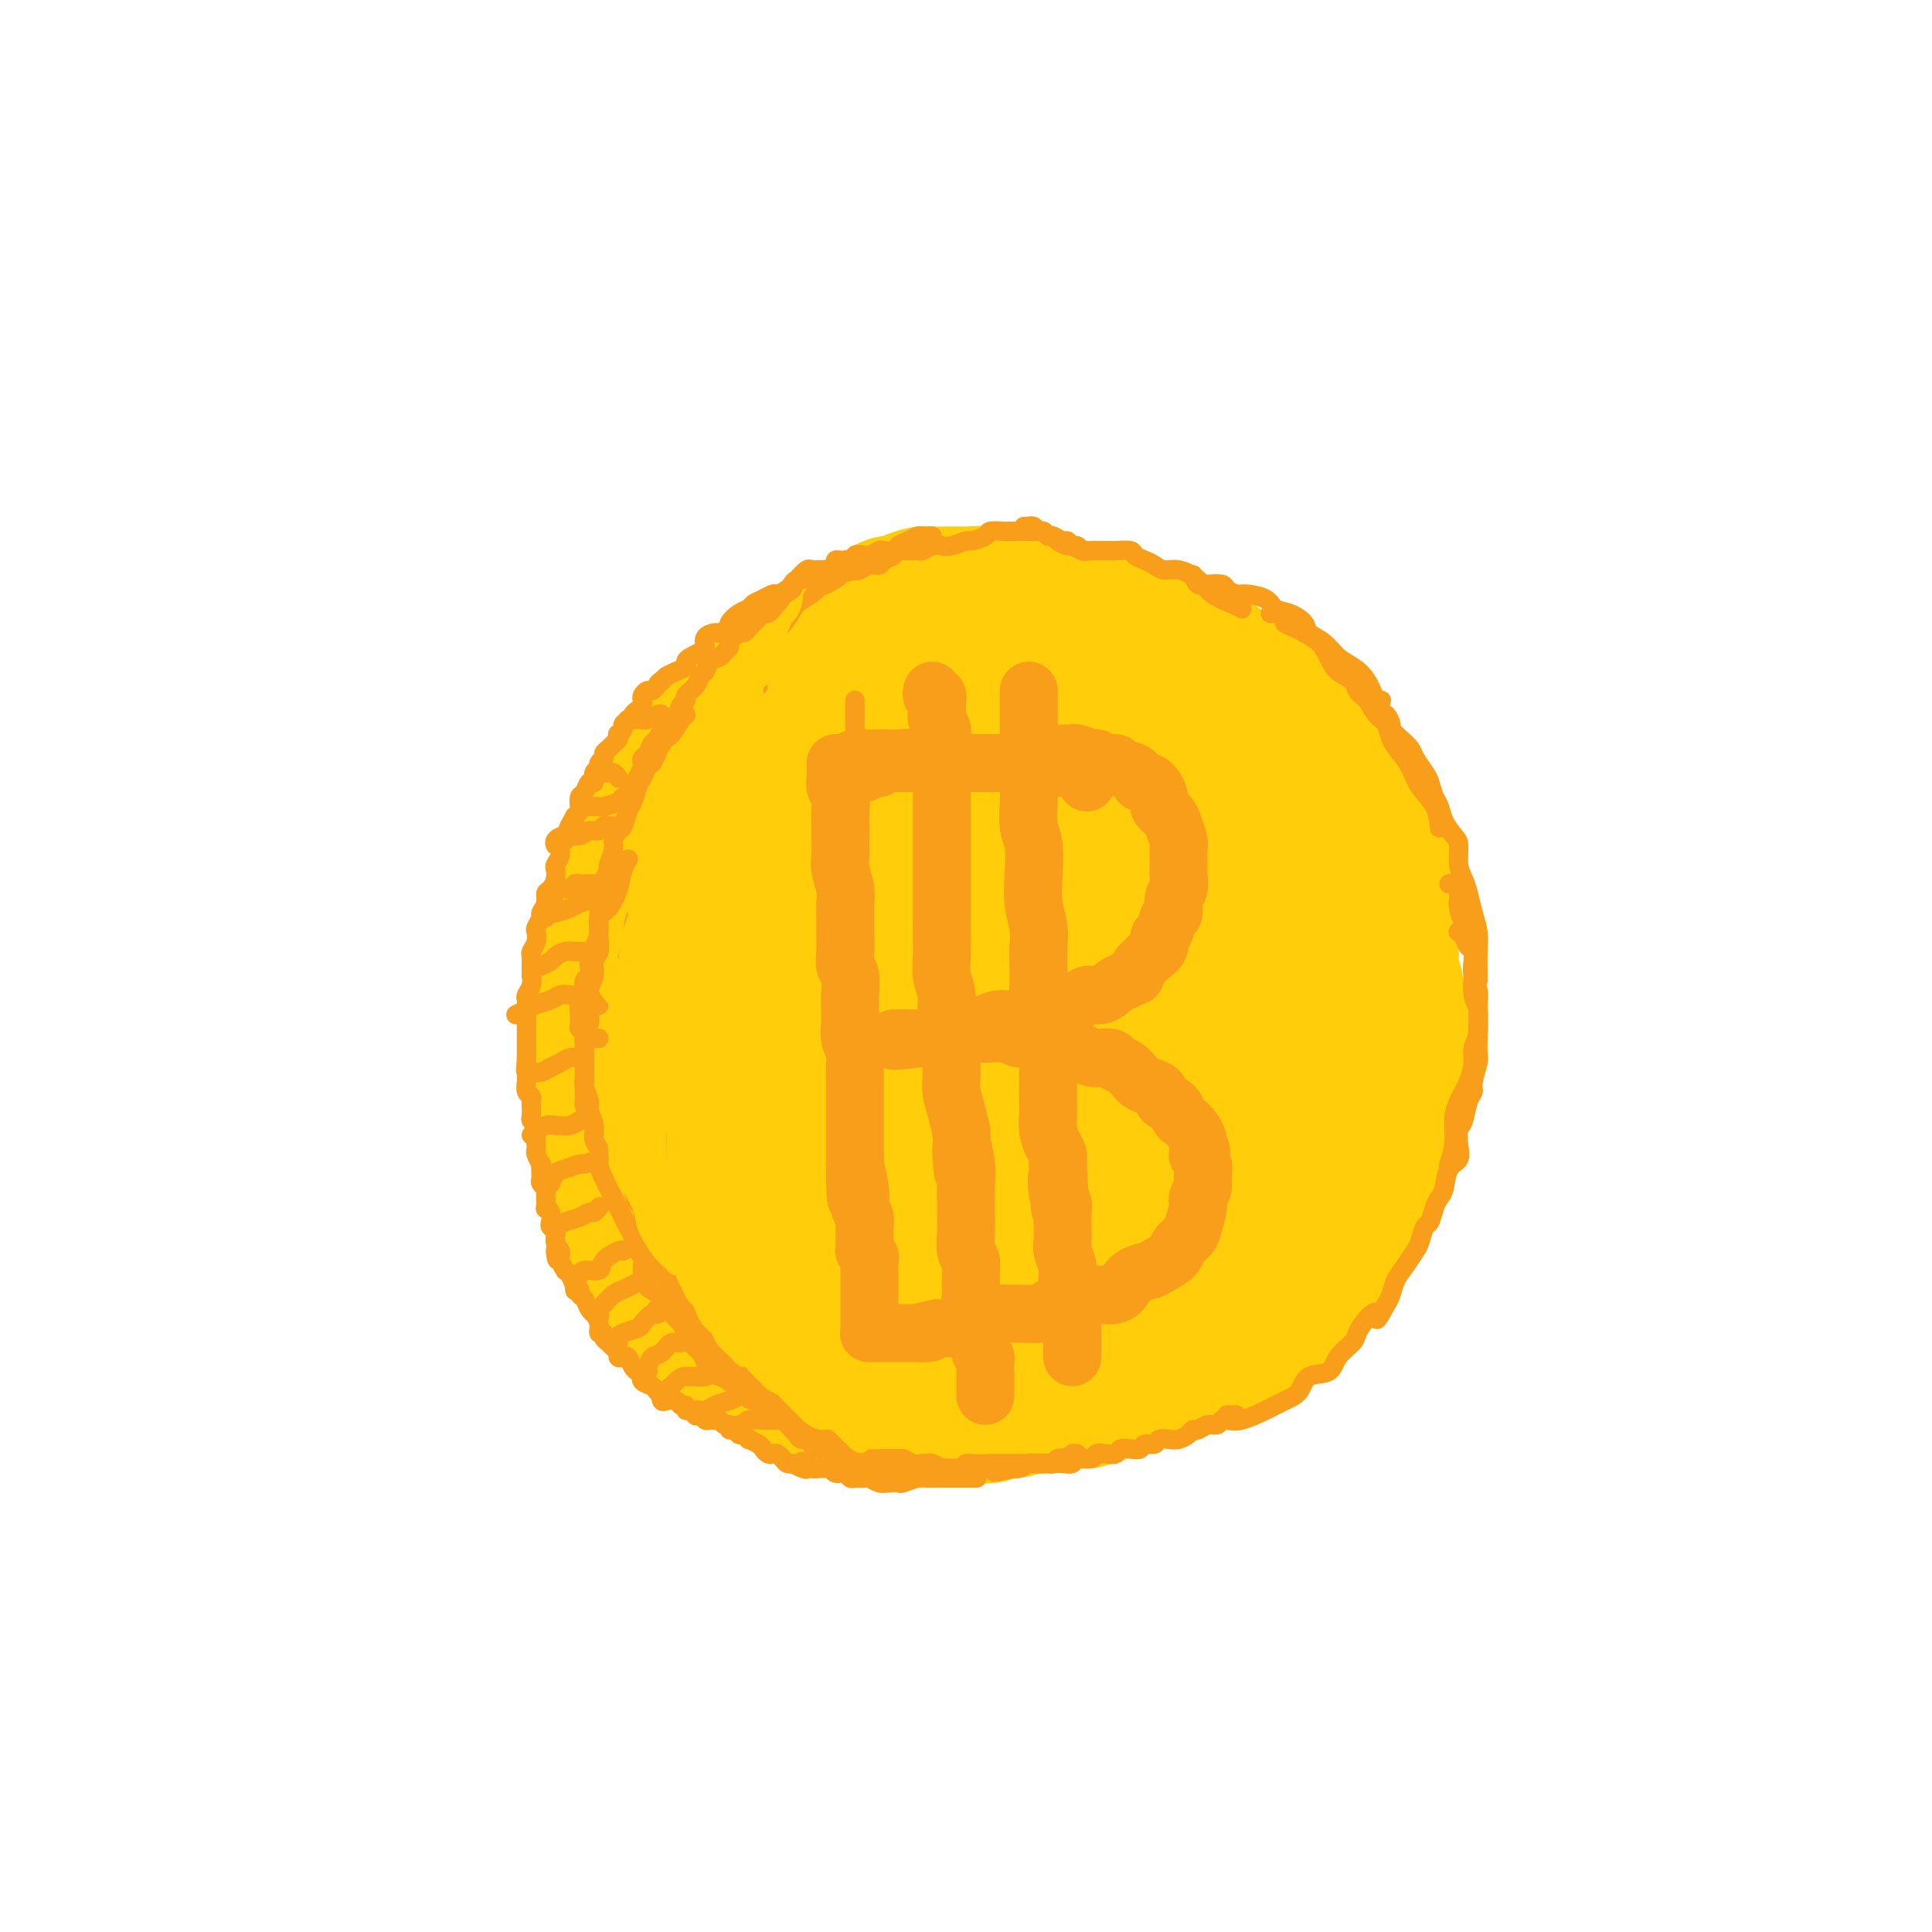 <svg viewBox='0 0 400 400' version='1.1' xmlns='http://www.w3.org/2000/svg' xmlns:xlink='http://www.w3.org/1999/xlink'><g fill='none' stroke='rgb(255,205,10)' stroke-width='28' stroke-linecap='round' stroke-linejoin='round'><path d='M191,139c-0.366,-0.033 -0.731,-0.065 -1,0c-0.269,0.065 -0.441,0.229 -1,0c-0.559,-0.229 -1.504,-0.850 -2,-1c-0.496,-0.150 -0.545,0.170 -1,0c-0.455,-0.170 -1.318,-0.831 -2,-1c-0.682,-0.169 -1.183,0.154 -2,0c-0.817,-0.154 -1.951,-0.786 -3,-1c-1.049,-0.214 -2.013,-0.012 -3,0c-0.987,0.012 -1.996,-0.166 -3,0c-1.004,0.166 -2.001,0.678 -3,1c-0.999,0.322 -2.000,0.455 -3,1c-1.000,0.545 -2.001,1.501 -3,2c-0.999,0.499 -1.997,0.542 -3,1c-1.003,0.458 -2.012,1.333 -3,2c-0.988,0.667 -1.954,1.126 -3,2c-1.046,0.874 -2.172,2.163 -3,3c-0.828,0.837 -1.359,1.223 -2,2c-0.641,0.777 -1.392,1.944 -2,3c-0.608,1.056 -1.074,2.002 -2,3c-0.926,0.998 -2.314,2.048 -3,3c-0.686,0.952 -0.670,1.806 -1,3c-0.330,1.194 -1.005,2.727 -2,4c-0.995,1.273 -2.309,2.287 -3,3c-0.691,0.713 -0.758,1.125 -1,2c-0.242,0.875 -0.657,2.211 -1,3c-0.343,0.789 -0.614,1.029 -1,2c-0.386,0.971 -0.888,2.672 -1,4c-0.112,1.328 0.166,2.284 0,3c-0.166,0.716 -0.775,1.193 -1,2c-0.225,0.807 -0.064,1.945 0,3c0.064,1.055 0.032,2.028 0,3'/><path d='M132,191c-0.983,3.697 -0.939,1.939 -1,2c-0.061,0.061 -0.226,1.941 0,3c0.226,1.059 0.845,1.298 1,2c0.155,0.702 -0.153,1.868 0,3c0.153,1.132 0.766,2.230 1,3c0.234,0.770 0.090,1.211 0,2c-0.090,0.789 -0.125,1.926 0,3c0.125,1.074 0.408,2.085 1,3c0.592,0.915 1.491,1.732 2,3c0.509,1.268 0.628,2.985 1,4c0.372,1.015 0.996,1.328 2,2c1.004,0.672 2.389,1.702 3,3c0.611,1.298 0.449,2.865 1,4c0.551,1.135 1.816,1.840 3,3c1.184,1.160 2.287,2.775 3,4c0.713,1.225 1.035,2.060 2,3c0.965,0.940 2.571,1.985 4,3c1.429,1.015 2.679,2.000 4,3c1.321,1.000 2.714,2.014 4,3c1.286,0.986 2.466,1.942 4,3c1.534,1.058 3.421,2.217 6,4c2.579,1.783 5.848,4.190 8,6c2.152,1.810 3.186,3.022 5,4c1.814,0.978 4.408,1.722 7,2c2.592,0.278 5.182,0.090 7,0c1.818,-0.090 2.866,-0.082 5,0c2.134,0.082 5.356,0.239 8,0c2.644,-0.239 4.712,-0.872 7,-1c2.288,-0.128 4.797,0.249 7,0c2.203,-0.249 4.102,-1.125 6,-2'/><path d='M233,263c4.627,-0.786 6.194,-1.251 8,-2c1.806,-0.749 3.850,-1.782 6,-3c2.150,-1.218 4.406,-2.621 6,-4c1.594,-1.379 2.527,-2.735 4,-4c1.473,-1.265 3.485,-2.440 5,-4c1.515,-1.560 2.531,-3.505 4,-5c1.469,-1.495 3.391,-2.541 5,-4c1.609,-1.459 2.904,-3.330 4,-5c1.096,-1.670 1.992,-3.137 3,-5c1.008,-1.863 2.126,-4.120 3,-6c0.874,-1.880 1.503,-3.383 2,-5c0.497,-1.617 0.864,-3.346 1,-5c0.136,-1.654 0.043,-3.231 0,-5c-0.043,-1.769 -0.037,-3.728 0,-6c0.037,-2.272 0.105,-4.857 0,-7c-0.105,-2.143 -0.384,-3.843 -1,-6c-0.616,-2.157 -1.570,-4.770 -2,-7c-0.430,-2.230 -0.336,-4.077 -1,-6c-0.664,-1.923 -2.086,-3.924 -3,-6c-0.914,-2.076 -1.321,-4.228 -2,-6c-0.679,-1.772 -1.629,-3.162 -3,-5c-1.371,-1.838 -3.164,-4.122 -5,-6c-1.836,-1.878 -3.714,-3.350 -6,-5c-2.286,-1.650 -4.980,-3.479 -7,-5c-2.020,-1.521 -3.366,-2.733 -6,-4c-2.634,-1.267 -6.555,-2.589 -10,-4c-3.445,-1.411 -6.415,-2.911 -9,-4c-2.585,-1.089 -4.786,-1.766 -7,-2c-2.214,-0.234 -4.442,-0.025 -7,0c-2.558,0.025 -5.445,-0.136 -8,0c-2.555,0.136 -4.777,0.568 -7,1'/><path d='M200,128c-4.629,0.375 -5.201,0.813 -7,1c-1.799,0.187 -4.824,0.125 -7,0c-2.176,-0.125 -3.504,-0.312 -5,0c-1.496,0.312 -3.159,1.124 -5,2c-1.841,0.876 -3.861,1.818 -6,3c-2.139,1.182 -4.398,2.606 -6,4c-1.602,1.394 -2.547,2.760 -4,4c-1.453,1.240 -3.414,2.355 -5,4c-1.586,1.645 -2.796,3.821 -4,6c-1.204,2.179 -2.402,4.360 -4,7c-1.598,2.640 -3.597,5.740 -5,8c-1.403,2.260 -2.211,3.679 -3,5c-0.789,1.321 -1.559,2.543 -2,4c-0.441,1.457 -0.553,3.148 -1,5c-0.447,1.852 -1.230,3.863 -2,6c-0.770,2.137 -1.527,4.400 -2,6c-0.473,1.600 -0.663,2.539 -1,4c-0.337,1.461 -0.823,3.446 -1,5c-0.177,1.554 -0.047,2.677 0,4c0.047,1.323 0.011,2.845 0,5c-0.011,2.155 0.004,4.943 0,7c-0.004,2.057 -0.026,3.381 0,5c0.026,1.619 0.099,3.531 0,5c-0.099,1.469 -0.370,2.493 0,4c0.370,1.507 1.383,3.497 2,5c0.617,1.503 0.839,2.519 1,4c0.161,1.481 0.260,3.428 1,5c0.740,1.572 2.122,2.769 3,4c0.878,1.231 1.251,2.494 2,4c0.749,1.506 1.875,3.253 3,5'/><path d='M142,259c2.885,4.868 4.096,3.539 6,4c1.904,0.461 4.501,2.712 7,4c2.499,1.288 4.899,1.612 7,2c2.101,0.388 3.901,0.839 6,1c2.099,0.161 4.495,0.033 7,0c2.505,-0.033 5.117,0.029 8,0c2.883,-0.029 6.036,-0.150 9,0c2.964,0.150 5.738,0.571 9,1c3.262,0.429 7.013,0.867 10,1c2.987,0.133 5.210,-0.040 8,0c2.790,0.040 6.146,0.292 9,0c2.854,-0.292 5.206,-1.129 8,-2c2.794,-0.871 6.029,-1.775 9,-3c2.971,-1.225 5.676,-2.769 8,-4c2.324,-1.231 4.265,-2.148 6,-4c1.735,-1.852 3.263,-4.638 5,-7c1.737,-2.362 3.684,-4.301 5,-7c1.316,-2.699 2.000,-6.157 3,-9c1.000,-2.843 2.314,-5.070 3,-8c0.686,-2.930 0.744,-6.562 1,-10c0.256,-3.438 0.710,-6.680 1,-10c0.290,-3.320 0.416,-6.717 0,-10c-0.416,-3.283 -1.376,-6.452 -2,-10c-0.624,-3.548 -0.914,-7.477 -2,-11c-1.086,-3.523 -2.969,-6.642 -5,-10c-2.031,-3.358 -4.209,-6.955 -7,-10c-2.791,-3.045 -6.195,-5.537 -10,-8c-3.805,-2.463 -8.009,-4.897 -13,-7c-4.991,-2.103 -10.767,-3.874 -16,-5c-5.233,-1.126 -9.924,-1.607 -14,-2c-4.076,-0.393 -7.538,-0.696 -11,-1'/><path d='M197,134c-7.929,-1.248 -7.250,-0.367 -9,1c-1.750,1.367 -5.929,3.220 -10,7c-4.071,3.780 -8.036,9.489 -11,15c-2.964,5.511 -4.928,10.826 -7,16c-2.072,5.174 -4.252,10.207 -5,15c-0.748,4.793 -0.062,9.345 0,13c0.062,3.655 -0.498,6.412 0,10c0.498,3.588 2.054,8.005 3,12c0.946,3.995 1.282,7.567 1,11c-0.282,3.433 -1.182,6.727 -2,9c-0.818,2.273 -1.553,3.527 -2,3c-0.447,-0.527 -0.607,-2.833 -1,-6c-0.393,-3.167 -1.020,-7.195 -1,-12c0.020,-4.805 0.687,-10.387 2,-16c1.313,-5.613 3.274,-11.258 6,-17c2.726,-5.742 6.219,-11.580 10,-17c3.781,-5.420 7.850,-10.421 12,-14c4.150,-3.579 8.382,-5.737 12,-7c3.618,-1.263 6.622,-1.630 10,-1c3.378,0.630 7.130,2.256 10,5c2.870,2.744 4.859,6.606 6,10c1.141,3.394 1.435,6.320 1,10c-0.435,3.680 -1.597,8.116 -4,13c-2.403,4.884 -6.046,10.217 -10,16c-3.954,5.783 -8.220,12.015 -13,17c-4.780,4.985 -10.075,8.721 -14,10c-3.925,1.279 -6.479,0.100 -8,0c-1.521,-0.100 -2.007,0.879 -4,-1c-1.993,-1.879 -5.493,-6.617 -7,-12c-1.507,-5.383 -1.021,-11.411 0,-17c1.021,-5.589 2.577,-10.740 6,-16c3.423,-5.260 8.711,-10.630 14,-16'/><path d='M182,175c5.035,-4.954 10.623,-9.341 16,-13c5.377,-3.659 10.544,-6.592 15,-8c4.456,-1.408 8.203,-1.290 12,0c3.797,1.290 7.645,3.753 11,8c3.355,4.247 6.218,10.279 8,16c1.782,5.721 2.485,11.132 2,16c-0.485,4.868 -2.157,9.193 -4,14c-1.843,4.807 -3.858,10.096 -8,15c-4.142,4.904 -10.410,9.424 -17,13c-6.590,3.576 -13.503,6.208 -21,8c-7.497,1.792 -15.578,2.744 -22,2c-6.422,-0.744 -11.184,-3.186 -14,-7c-2.816,-3.814 -3.687,-9.002 -3,-14c0.687,-4.998 2.931,-9.807 6,-15c3.069,-5.193 6.962,-10.769 12,-16c5.038,-5.231 11.221,-10.116 18,-14c6.779,-3.884 14.155,-6.767 21,-9c6.845,-2.233 13.159,-3.816 19,-4c5.841,-0.184 11.210,1.033 16,4c4.790,2.967 9.003,7.685 12,13c2.997,5.315 4.780,11.226 4,17c-0.780,5.774 -4.122,11.412 -8,17c-3.878,5.588 -8.291,11.127 -13,16c-4.709,4.873 -9.713,9.082 -15,11c-5.287,1.918 -10.858,1.547 -16,0c-5.142,-1.547 -9.854,-4.268 -13,-7c-3.146,-2.732 -4.727,-5.475 -5,-8c-0.273,-2.525 0.762,-4.831 3,-7c2.238,-2.169 5.679,-4.199 10,-7c4.321,-2.801 9.520,-6.372 15,-9c5.480,-2.628 11.240,-4.314 17,-6'/><path d='M240,201c5.067,-1.728 9.236,-3.048 13,-4c3.764,-0.952 7.125,-1.535 9,-1c1.875,0.535 2.264,2.189 2,5c-0.264,2.811 -1.180,6.780 -3,11c-1.820,4.220 -4.542,8.691 -8,13c-3.458,4.309 -7.650,8.457 -12,12c-4.350,3.543 -8.857,6.482 -14,8c-5.143,1.518 -10.923,1.615 -16,1c-5.077,-0.615 -9.452,-1.944 -13,-4c-3.548,-2.056 -6.269,-4.841 -8,-8c-1.731,-3.159 -2.472,-6.691 -3,-11c-0.528,-4.309 -0.843,-9.393 0,-14c0.843,-4.607 2.843,-8.736 5,-12c2.157,-3.264 4.472,-5.663 7,-8c2.528,-2.337 5.269,-4.610 8,-6c2.731,-1.390 5.453,-1.896 8,-1c2.547,0.896 4.919,3.193 7,7c2.081,3.807 3.870,9.123 4,13c0.130,3.877 -1.401,6.314 -3,9c-1.599,2.686 -3.266,5.621 -6,8c-2.734,2.379 -6.533,4.201 -10,5c-3.467,0.799 -6.601,0.573 -10,0c-3.399,-0.573 -7.064,-1.495 -10,-4c-2.936,-2.505 -5.143,-6.592 -6,-10c-0.857,-3.408 -0.364,-6.136 0,-8c0.364,-1.864 0.598,-2.865 4,-5c3.402,-2.135 9.972,-5.404 16,-8c6.028,-2.596 11.513,-4.521 16,-6c4.487,-1.479 7.977,-2.514 11,-3c3.023,-0.486 5.578,-0.425 7,0c1.422,0.425 1.711,1.212 2,2'/><path d='M237,182c3.111,0.067 0.889,0.733 0,1c-0.889,0.267 -0.444,0.133 0,0'/><path d='M207,151c-0.205,-0.574 -0.410,-1.147 -1,-2c-0.590,-0.853 -1.564,-1.984 -2,-3c-0.436,-1.016 -0.334,-1.916 -1,-3c-0.666,-1.084 -2.100,-2.353 -3,-3c-0.900,-0.647 -1.264,-0.672 -2,-1c-0.736,-0.328 -1.842,-0.958 -3,-1c-1.158,-0.042 -2.366,0.504 -4,1c-1.634,0.496 -3.694,0.943 -5,1c-1.306,0.057 -1.857,-0.275 -3,0c-1.143,0.275 -2.879,1.158 -4,2c-1.121,0.842 -1.626,1.643 -3,2c-1.374,0.357 -3.617,0.269 -5,1c-1.383,0.731 -1.905,2.281 -3,3c-1.095,0.719 -2.761,0.607 -4,1c-1.239,0.393 -2.051,1.291 -3,2c-0.949,0.709 -2.036,1.227 -3,2c-0.964,0.773 -1.805,1.800 -3,3c-1.195,1.200 -2.744,2.575 -4,4c-1.256,1.425 -2.220,2.902 -3,4c-0.780,1.098 -1.377,1.819 -2,3c-0.623,1.181 -1.271,2.823 -2,4c-0.729,1.177 -1.540,1.888 -2,3c-0.460,1.112 -0.571,2.625 -1,4c-0.429,1.375 -1.176,2.611 -2,4c-0.824,1.389 -1.726,2.930 -2,4c-0.274,1.070 0.081,1.668 0,3c-0.081,1.332 -0.596,3.398 -1,5c-0.404,1.602 -0.696,2.739 -1,4c-0.304,1.261 -0.620,2.647 -1,4c-0.380,1.353 -0.823,2.672 -1,4c-0.177,1.328 -0.089,2.664 0,4'/><path d='M133,210c-1.558,6.330 -0.953,4.156 -1,4c-0.047,-0.156 -0.745,1.705 -1,3c-0.255,1.295 -0.069,2.024 0,3c0.069,0.976 0.019,2.200 0,3c-0.019,0.800 -0.006,1.177 0,2c0.006,0.823 0.004,2.093 0,3c-0.004,0.907 -0.012,1.450 0,2c0.012,0.550 0.042,1.106 0,2c-0.042,0.894 -0.156,2.125 0,3c0.156,0.875 0.581,1.394 1,2c0.419,0.606 0.833,1.298 1,2c0.167,0.702 0.086,1.413 0,2c-0.086,0.587 -0.177,1.049 0,2c0.177,0.951 0.621,2.391 1,3c0.379,0.609 0.692,0.387 1,1c0.308,0.613 0.611,2.061 1,3c0.389,0.939 0.864,1.369 1,2c0.136,0.631 -0.066,1.464 0,2c0.066,0.536 0.399,0.776 1,1c0.601,0.224 1.469,0.432 2,1c0.531,0.568 0.724,1.496 1,2c0.276,0.504 0.636,0.586 1,1c0.364,0.414 0.731,1.161 1,2c0.269,0.839 0.439,1.769 1,2c0.561,0.231 1.512,-0.236 2,0c0.488,0.236 0.511,1.176 1,2c0.489,0.824 1.443,1.533 2,2c0.557,0.467 0.716,0.692 1,1c0.284,0.308 0.692,0.698 1,1c0.308,0.302 0.517,0.515 1,1c0.483,0.485 1.242,1.243 2,2'/><path d='M154,272c3.229,3.991 1.303,0.967 1,0c-0.303,-0.967 1.018,0.122 2,1c0.982,0.878 1.624,1.546 2,2c0.376,0.454 0.486,0.695 1,1c0.514,0.305 1.433,0.674 2,1c0.567,0.326 0.781,0.608 1,1c0.219,0.392 0.443,0.893 1,1c0.557,0.107 1.448,-0.182 2,0c0.552,0.182 0.765,0.834 1,1c0.235,0.166 0.491,-0.153 1,0c0.509,0.153 1.272,0.777 2,1c0.728,0.223 1.422,0.046 2,0c0.578,-0.046 1.042,0.040 2,0c0.958,-0.040 2.411,-0.207 3,0c0.589,0.207 0.316,0.786 1,1c0.684,0.214 2.326,0.061 3,0c0.674,-0.061 0.379,-0.030 1,0c0.621,0.030 2.157,0.061 3,0c0.843,-0.061 0.992,-0.212 2,0c1.008,0.212 2.875,0.789 4,1c1.125,0.211 1.509,0.057 2,0c0.491,-0.057 1.089,-0.015 2,0c0.911,0.015 2.134,0.004 3,0c0.866,-0.004 1.375,-0.001 2,0c0.625,0.001 1.364,0.000 2,0c0.636,-0.000 1.167,-0.000 2,0c0.833,0.000 1.966,0.000 3,0c1.034,-0.000 1.968,-0.000 3,0c1.032,0.000 2.163,0.000 3,0c0.837,-0.000 1.382,-0.000 2,0c0.618,0.000 1.309,0.000 2,0'/><path d='M217,283c7.548,0.369 2.919,0.291 2,0c-0.919,-0.291 1.874,-0.795 3,-1c1.126,-0.205 0.586,-0.111 1,0c0.414,0.111 1.783,0.237 3,0c1.217,-0.237 2.284,-0.838 3,-1c0.716,-0.162 1.081,0.115 2,0c0.919,-0.115 2.390,-0.623 3,-1c0.610,-0.377 0.357,-0.622 1,-1c0.643,-0.378 2.182,-0.890 3,-1c0.818,-0.110 0.915,0.181 2,0c1.085,-0.181 3.158,-0.835 4,-1c0.842,-0.165 0.452,0.159 1,0c0.548,-0.159 2.033,-0.801 3,-1c0.967,-0.199 1.417,0.046 2,0c0.583,-0.046 1.300,-0.383 2,-1c0.700,-0.617 1.385,-1.515 2,-2c0.615,-0.485 1.161,-0.558 2,-1c0.839,-0.442 1.972,-1.254 3,-2c1.028,-0.746 1.952,-1.425 3,-2c1.048,-0.575 2.221,-1.045 3,-2c0.779,-0.955 1.162,-2.394 2,-3c0.838,-0.606 2.129,-0.379 3,-1c0.871,-0.621 1.321,-2.091 2,-3c0.679,-0.909 1.585,-1.257 2,-2c0.415,-0.743 0.338,-1.880 1,-3c0.662,-1.120 2.061,-2.224 3,-3c0.939,-0.776 1.417,-1.225 2,-2c0.583,-0.775 1.270,-1.878 2,-3c0.730,-1.122 1.504,-2.264 2,-3c0.496,-0.736 0.713,-1.068 1,-2c0.287,-0.932 0.643,-2.466 1,-4'/><path d='M286,237c2.636,-3.902 1.227,-1.156 1,-1c-0.227,0.156 0.728,-2.279 1,-4c0.272,-1.721 -0.138,-2.728 0,-4c0.138,-1.272 0.823,-2.808 1,-4c0.177,-1.192 -0.153,-2.041 0,-3c0.153,-0.959 0.788,-2.028 1,-3c0.212,-0.972 0.000,-1.848 0,-3c-0.000,-1.152 0.211,-2.580 0,-4c-0.211,-1.420 -0.844,-2.831 -1,-4c-0.156,-1.169 0.165,-2.097 0,-3c-0.165,-0.903 -0.818,-1.782 -1,-3c-0.182,-1.218 0.105,-2.777 0,-4c-0.105,-1.223 -0.604,-2.112 -1,-3c-0.396,-0.888 -0.691,-1.774 -1,-3c-0.309,-1.226 -0.634,-2.791 -1,-4c-0.366,-1.209 -0.775,-2.062 -1,-3c-0.225,-0.938 -0.268,-1.961 -1,-3c-0.732,-1.039 -2.155,-2.093 -3,-3c-0.845,-0.907 -1.112,-1.667 -2,-3c-0.888,-1.333 -2.397,-3.238 -3,-4c-0.603,-0.762 -0.302,-0.381 0,0'/><path d='M244,260c0.235,-0.000 0.470,-0.000 1,0c0.530,0.000 1.355,0.001 2,0c0.645,-0.001 1.109,-0.003 2,0c0.891,0.003 2.209,0.010 3,0c0.791,-0.010 1.054,-0.038 2,0c0.946,0.038 2.573,0.143 4,0c1.427,-0.143 2.652,-0.532 4,-1c1.348,-0.468 2.819,-1.013 4,-2c1.181,-0.987 2.073,-2.416 3,-3c0.927,-0.584 1.888,-0.323 3,-1c1.112,-0.677 2.373,-2.292 3,-3c0.627,-0.708 0.620,-0.510 1,-1c0.380,-0.490 1.149,-1.670 2,-3c0.851,-1.330 1.786,-2.811 2,-4c0.214,-1.189 -0.294,-2.085 0,-3c0.294,-0.915 1.388,-1.849 2,-3c0.612,-1.151 0.741,-2.519 1,-4c0.259,-1.481 0.648,-3.075 1,-4c0.352,-0.925 0.669,-1.180 1,-2c0.331,-0.820 0.677,-2.204 1,-3c0.323,-0.796 0.622,-1.003 1,-2c0.378,-0.997 0.833,-2.784 1,-4c0.167,-1.216 0.045,-1.861 0,-3c-0.045,-1.139 -0.012,-2.773 0,-4c0.012,-1.227 0.003,-2.048 0,-3c-0.003,-0.952 -0.001,-2.036 0,-3c0.001,-0.964 0.000,-1.808 0,-3c-0.000,-1.192 -0.000,-2.732 0,-4c0.000,-1.268 0.000,-2.264 0,-3c-0.000,-0.736 -0.000,-1.210 0,-2c0.000,-0.790 0.000,-1.895 0,-3'/><path d='M288,189c-0.001,-4.629 -0.004,-2.203 0,-2c0.004,0.203 0.016,-1.818 0,-3c-0.016,-1.182 -0.060,-1.524 0,-2c0.060,-0.476 0.223,-1.086 0,-2c-0.223,-0.914 -0.833,-2.131 -1,-3c-0.167,-0.869 0.110,-1.389 0,-2c-0.110,-0.611 -0.606,-1.313 -1,-2c-0.394,-0.687 -0.687,-1.358 -1,-2c-0.313,-0.642 -0.647,-1.256 -1,-2c-0.353,-0.744 -0.723,-1.618 -1,-2c-0.277,-0.382 -0.459,-0.274 -1,-1c-0.541,-0.726 -1.441,-2.288 -2,-3c-0.559,-0.712 -0.779,-0.575 -1,-1c-0.221,-0.425 -0.444,-1.413 -1,-2c-0.556,-0.587 -1.443,-0.772 -2,-1c-0.557,-0.228 -0.782,-0.497 -1,-1c-0.218,-0.503 -0.430,-1.238 -1,-2c-0.570,-0.762 -1.498,-1.551 -2,-2c-0.502,-0.449 -0.576,-0.557 -1,-1c-0.424,-0.443 -1.197,-1.221 -2,-2c-0.803,-0.779 -1.636,-1.559 -2,-2c-0.364,-0.441 -0.257,-0.541 -1,-1c-0.743,-0.459 -2.334,-1.275 -3,-2c-0.666,-0.725 -0.405,-1.359 -1,-2c-0.595,-0.641 -2.046,-1.289 -3,-2c-0.954,-0.711 -1.410,-1.486 -2,-2c-0.590,-0.514 -1.313,-0.768 -2,-1c-0.687,-0.232 -1.339,-0.444 -2,-1c-0.661,-0.556 -1.332,-1.457 -2,-2c-0.668,-0.543 -1.334,-0.726 -2,-1c-0.666,-0.274 -1.333,-0.637 -2,-1'/><path d='M247,134c-5.303,-4.206 -3.062,-1.719 -3,-1c0.062,0.719 -2.057,-0.328 -3,-1c-0.943,-0.672 -0.710,-0.968 -1,-1c-0.290,-0.032 -1.102,0.199 -2,0c-0.898,-0.199 -1.882,-0.827 -3,-1c-1.118,-0.173 -2.369,0.111 -3,0c-0.631,-0.111 -0.643,-0.617 -1,-1c-0.357,-0.383 -1.058,-0.643 -2,-1c-0.942,-0.357 -2.124,-0.813 -3,-1c-0.876,-0.187 -1.446,-0.107 -2,0c-0.554,0.107 -1.091,0.240 -2,0c-0.909,-0.240 -2.191,-0.853 -3,-1c-0.809,-0.147 -1.146,0.172 -2,0c-0.854,-0.172 -2.224,-0.834 -3,-1c-0.776,-0.166 -0.956,0.166 -2,0c-1.044,-0.166 -2.950,-0.829 -4,-1c-1.050,-0.171 -1.243,0.150 -2,0c-0.757,-0.150 -2.080,-0.772 -3,-1c-0.920,-0.228 -1.439,-0.062 -2,0c-0.561,0.062 -1.165,0.019 -2,0c-0.835,-0.019 -1.900,-0.015 -3,0c-1.100,0.015 -2.233,0.041 -3,0c-0.767,-0.041 -1.166,-0.147 -2,0c-0.834,0.147 -2.101,0.549 -3,1c-0.899,0.451 -1.429,0.951 -2,1c-0.571,0.049 -1.182,-0.352 -2,0c-0.818,0.352 -1.844,1.456 -3,2c-1.156,0.544 -2.444,0.527 -3,1c-0.556,0.473 -0.380,1.435 -1,2c-0.620,0.565 -2.034,0.733 -3,1c-0.966,0.267 -1.483,0.634 -2,1'/><path d='M172,132c-2.457,1.423 -2.598,1.481 -3,2c-0.402,0.519 -1.065,1.500 -2,2c-0.935,0.500 -2.141,0.518 -3,1c-0.859,0.482 -1.371,1.427 -2,2c-0.629,0.573 -1.376,0.772 -2,1c-0.624,0.228 -1.126,0.484 -2,1c-0.874,0.516 -2.121,1.292 -3,2c-0.879,0.708 -1.389,1.348 -2,2c-0.611,0.652 -1.322,1.317 -2,2c-0.678,0.683 -1.322,1.384 -2,2c-0.678,0.616 -1.390,1.147 -2,2c-0.610,0.853 -1.118,2.027 -2,3c-0.882,0.973 -2.138,1.745 -3,3c-0.862,1.255 -1.330,2.991 -2,4c-0.670,1.009 -1.540,1.289 -2,2c-0.460,0.711 -0.508,1.852 -1,3c-0.492,1.148 -1.427,2.305 -2,3c-0.573,0.695 -0.783,0.930 -1,2c-0.217,1.070 -0.440,2.976 -1,4c-0.560,1.024 -1.456,1.165 -2,2c-0.544,0.835 -0.737,2.363 -1,3c-0.263,0.637 -0.596,0.384 -1,1c-0.404,0.616 -0.878,2.103 -1,3c-0.122,0.897 0.107,1.204 0,2c-0.107,0.796 -0.549,2.080 -1,3c-0.451,0.920 -0.909,1.475 -1,2c-0.091,0.525 0.186,1.019 0,2c-0.186,0.981 -0.833,2.448 -1,3c-0.167,0.552 0.147,0.187 0,1c-0.147,0.813 -0.756,2.804 -1,4c-0.244,1.196 -0.122,1.598 0,2'/><path d='M124,203c-0.620,3.524 -0.170,2.834 0,3c0.170,0.166 0.060,1.190 0,2c-0.060,0.810 -0.069,1.408 0,2c0.069,0.592 0.215,1.179 0,2c-0.215,0.821 -0.790,1.878 -1,3c-0.210,1.122 -0.056,2.310 0,3c0.056,0.690 0.014,0.881 0,2c-0.014,1.119 -0.000,3.168 0,4c0.000,0.832 -0.014,0.449 0,1c0.014,0.551 0.055,2.035 0,3c-0.055,0.965 -0.207,1.412 0,2c0.207,0.588 0.772,1.318 1,2c0.228,0.682 0.118,1.316 0,2c-0.118,0.684 -0.243,1.419 0,2c0.243,0.581 0.854,1.009 1,2c0.146,0.991 -0.172,2.545 0,3c0.172,0.455 0.834,-0.188 1,0c0.166,0.188 -0.166,1.206 0,2c0.166,0.794 0.828,1.363 1,2c0.172,0.637 -0.147,1.340 0,2c0.147,0.660 0.760,1.277 1,2c0.240,0.723 0.106,1.554 0,2c-0.106,0.446 -0.183,0.508 0,1c0.183,0.492 0.628,1.413 1,2c0.372,0.587 0.673,0.839 1,1c0.327,0.161 0.682,0.232 1,1c0.318,0.768 0.599,2.233 1,3c0.401,0.767 0.922,0.834 1,1c0.078,0.166 -0.287,0.429 0,1c0.287,0.571 1.225,1.449 2,2c0.775,0.551 1.388,0.776 2,1'/><path d='M137,264c1.825,3.617 0.387,1.158 0,1c-0.387,-0.158 0.278,1.984 1,3c0.722,1.016 1.503,0.906 2,1c0.497,0.094 0.710,0.392 1,1c0.290,0.608 0.656,1.525 1,2c0.344,0.475 0.666,0.509 1,1c0.334,0.491 0.680,1.441 1,2c0.320,0.559 0.613,0.727 1,1c0.387,0.273 0.867,0.651 1,1c0.133,0.349 -0.080,0.671 0,1c0.080,0.329 0.454,0.667 1,1c0.546,0.333 1.262,0.662 2,1c0.738,0.338 1.496,0.687 2,1c0.504,0.313 0.755,0.591 1,1c0.245,0.409 0.486,0.949 1,1c0.514,0.051 1.303,-0.389 2,0c0.697,0.389 1.304,1.606 2,2c0.696,0.394 1.481,-0.035 2,0c0.519,0.035 0.772,0.535 1,1c0.228,0.465 0.433,0.895 1,1c0.567,0.105 1.498,-0.115 2,0c0.502,0.115 0.576,0.566 1,1c0.424,0.434 1.198,0.852 2,1c0.802,0.148 1.632,0.025 2,0c0.368,-0.025 0.273,0.046 1,0c0.727,-0.046 2.274,-0.209 3,0c0.726,0.209 0.631,0.791 1,1c0.369,0.209 1.202,0.046 2,0c0.798,-0.046 1.561,0.026 2,0c0.439,-0.026 0.554,-0.150 1,0c0.446,0.150 1.223,0.575 2,1'/><path d='M180,291c4.538,1.238 2.384,0.332 2,0c-0.384,-0.332 1.001,-0.089 2,0c0.999,0.089 1.614,0.024 2,0c0.386,-0.024 0.545,-0.007 1,0c0.455,0.007 1.205,0.003 2,0c0.795,-0.003 1.636,-0.005 2,0c0.364,0.005 0.253,0.015 1,0c0.747,-0.015 2.354,-0.057 3,0c0.646,0.057 0.333,0.211 1,0c0.667,-0.211 2.314,-0.789 3,-1c0.686,-0.211 0.409,-0.055 1,0c0.591,0.055 2.049,0.008 3,0c0.951,-0.008 1.395,0.023 2,0c0.605,-0.023 1.372,-0.100 2,0c0.628,0.100 1.117,0.377 2,0c0.883,-0.377 2.160,-1.407 3,-2c0.840,-0.593 1.243,-0.750 2,-1c0.757,-0.250 1.869,-0.592 3,-1c1.131,-0.408 2.280,-0.883 3,-1c0.720,-0.117 1.012,0.122 2,0c0.988,-0.122 2.671,-0.607 4,-1c1.329,-0.393 2.302,-0.696 3,-1c0.698,-0.304 1.121,-0.610 2,-1c0.879,-0.390 2.213,-0.864 3,-1c0.787,-0.136 1.027,0.067 2,0c0.973,-0.067 2.677,-0.402 4,-1c1.323,-0.598 2.263,-1.459 3,-2c0.737,-0.541 1.270,-0.764 2,-1c0.730,-0.236 1.658,-0.487 3,-1c1.342,-0.513 3.098,-1.290 4,-2c0.902,-0.710 0.951,-1.355 1,-2'/><path d='M253,272c2.498,-1.359 2.243,-0.757 3,-1c0.757,-0.243 2.525,-1.329 4,-3c1.475,-1.671 2.657,-3.925 4,-6c1.343,-2.075 2.847,-3.970 4,-6c1.153,-2.030 1.955,-4.194 3,-6c1.045,-1.806 2.333,-3.255 3,-5c0.667,-1.745 0.715,-3.788 1,-5c0.285,-1.212 0.808,-1.593 0,-3c-0.808,-1.407 -2.948,-3.840 -4,-5c-1.052,-1.160 -1.015,-1.046 -1,-1c0.015,0.046 0.007,0.023 0,0'/><path d='M162,249c-1.608,-0.102 -3.215,-0.204 -4,0c-0.785,0.204 -0.746,0.715 -1,1c-0.254,0.285 -0.800,0.343 -1,1c-0.200,0.657 -0.054,1.912 0,3c0.054,1.088 0.016,2.010 0,3c-0.016,0.990 -0.012,2.050 0,3c0.012,0.950 0.030,1.790 0,3c-0.030,1.210 -0.107,2.789 0,4c0.107,1.211 0.399,2.054 1,3c0.601,0.946 1.512,1.997 2,3c0.488,1.003 0.552,1.960 1,3c0.448,1.040 1.278,2.163 2,3c0.722,0.837 1.335,1.389 2,2c0.665,0.611 1.382,1.281 2,2c0.618,0.719 1.138,1.489 2,2c0.862,0.511 2.065,0.764 3,1c0.935,0.236 1.601,0.454 2,1c0.399,0.546 0.531,1.421 1,2c0.469,0.579 1.276,0.862 2,1c0.724,0.138 1.364,0.132 2,0c0.636,-0.132 1.268,-0.389 2,0c0.732,0.389 1.565,1.425 2,2c0.435,0.575 0.473,0.690 1,1c0.527,0.310 1.545,0.815 2,1c0.455,0.185 0.348,0.050 1,0c0.652,-0.050 2.061,-0.013 3,0c0.939,0.013 1.406,0.004 2,0c0.594,-0.004 1.314,-0.001 2,0c0.686,0.001 1.339,0.000 2,0c0.661,-0.000 1.332,-0.000 2,0c0.668,0.000 1.334,0.000 2,0'/><path d='M199,294c2.231,-0.222 0.809,-0.776 1,-1c0.191,-0.224 1.996,-0.116 3,0c1.004,0.116 1.208,0.241 2,0c0.792,-0.241 2.171,-0.848 3,-1c0.829,-0.152 1.109,0.152 2,0c0.891,-0.152 2.393,-0.759 3,-1c0.607,-0.241 0.317,-0.118 1,0c0.683,0.118 2.337,0.229 3,0c0.663,-0.229 0.334,-0.797 1,-1c0.666,-0.203 2.327,-0.039 3,0c0.673,0.039 0.359,-0.046 1,0c0.641,0.046 2.236,0.223 3,0c0.764,-0.223 0.698,-0.847 1,-1c0.302,-0.153 0.972,0.165 2,0c1.028,-0.165 2.412,-0.814 3,-1c0.588,-0.186 0.379,0.090 1,0c0.621,-0.090 2.071,-0.545 3,-1c0.929,-0.455 1.336,-0.909 2,-1c0.664,-0.091 1.587,0.183 2,0c0.413,-0.183 0.318,-0.822 1,-1c0.682,-0.178 2.140,0.107 3,0c0.860,-0.107 1.122,-0.605 2,-1c0.878,-0.395 2.373,-0.686 3,-1c0.627,-0.314 0.387,-0.651 1,-1c0.613,-0.349 2.079,-0.712 3,-1c0.921,-0.288 1.299,-0.502 2,-1c0.701,-0.498 1.727,-1.280 3,-2c1.273,-0.720 2.795,-1.379 4,-2c1.205,-0.621 2.094,-1.206 3,-2c0.906,-0.794 1.830,-1.798 3,-3c1.170,-1.202 2.585,-2.601 4,-4'/><path d='M271,267c4.866,-3.504 3.032,-3.263 3,-4c-0.032,-0.737 1.737,-2.452 3,-4c1.263,-1.548 2.021,-2.929 3,-5c0.979,-2.071 2.178,-4.833 3,-7c0.822,-2.167 1.267,-3.741 2,-6c0.733,-2.259 1.753,-5.203 2,-8c0.247,-2.797 -0.280,-5.445 -1,-8c-0.720,-2.555 -1.634,-5.016 -2,-6c-0.366,-0.984 -0.183,-0.492 0,0'/></g>
<g fill='none' stroke='rgb(249,158,27)' stroke-width='4' stroke-linecap='round' stroke-linejoin='round'><path d='M212,109c0.447,-0.009 0.893,-0.017 1,0c0.107,0.017 -0.126,0.061 0,0c0.126,-0.061 0.611,-0.227 1,0c0.389,0.227 0.680,0.848 1,1c0.320,0.152 0.667,-0.166 1,0c0.333,0.166 0.652,0.814 1,1c0.348,0.186 0.726,-0.090 1,0c0.274,0.090 0.444,0.546 1,1c0.556,0.454 1.500,0.906 2,1c0.500,0.094 0.558,-0.171 1,0c0.442,0.171 1.268,0.778 2,1c0.732,0.222 1.370,0.059 2,0c0.630,-0.059 1.253,-0.013 2,0c0.747,0.013 1.618,-0.008 2,0c0.382,0.008 0.277,0.043 1,0c0.723,-0.043 2.276,-0.165 3,0c0.724,0.165 0.618,0.617 1,1c0.382,0.383 1.250,0.696 2,1c0.750,0.304 1.382,0.599 2,1c0.618,0.401 1.222,0.909 2,1c0.778,0.091 1.729,-0.235 3,0c1.271,0.235 2.863,1.030 4,2c1.137,0.970 1.820,2.116 3,3c1.180,0.884 2.856,1.507 4,2c1.144,0.493 1.755,0.855 2,1c0.245,0.145 0.122,0.072 0,0'/><path d='M247,119c0.283,0.839 0.566,1.679 1,2c0.434,0.321 1.020,0.124 2,0c0.980,-0.124 2.353,-0.175 3,0c0.647,0.175 0.567,0.576 1,1c0.433,0.424 1.378,0.872 2,1c0.622,0.128 0.920,-0.065 2,0c1.080,0.065 2.942,0.388 4,1c1.058,0.612 1.312,1.514 2,2c0.688,0.486 1.811,0.557 3,1c1.189,0.443 2.443,1.259 3,2c0.557,0.741 0.418,1.407 1,2c0.582,0.593 1.886,1.112 3,2c1.114,0.888 2.040,2.143 3,3c0.960,0.857 1.956,1.315 3,2c1.044,0.685 2.135,1.596 3,3c0.865,1.404 1.502,3.301 2,4c0.498,0.699 0.857,0.200 1,0c0.143,-0.200 0.072,-0.100 0,0'/><path d='M263,127c0.343,0.024 0.687,0.048 1,0c0.313,-0.048 0.597,-0.168 1,0c0.403,0.168 0.927,0.625 1,1c0.073,0.375 -0.304,0.670 0,1c0.304,0.330 1.287,0.697 2,1c0.713,0.303 1.154,0.542 2,1c0.846,0.458 2.095,1.134 3,2c0.905,0.866 1.464,1.922 2,3c0.536,1.078 1.049,2.180 2,3c0.951,0.820 2.339,1.360 3,2c0.661,0.640 0.596,1.382 1,2c0.404,0.618 1.277,1.113 2,2c0.723,0.887 1.296,2.165 2,3c0.704,0.835 1.538,1.227 2,2c0.462,0.773 0.551,1.927 1,3c0.449,1.073 1.259,2.064 2,3c0.741,0.936 1.414,1.817 2,3c0.586,1.183 1.085,2.668 2,4c0.915,1.332 2.246,2.513 3,4c0.754,1.487 0.930,3.282 1,4c0.070,0.718 0.035,0.359 0,0'/><path d='M286,148c0.297,-0.209 0.594,-0.418 1,0c0.406,0.418 0.920,1.462 1,2c0.080,0.538 -0.273,0.571 0,1c0.273,0.429 1.172,1.255 2,2c0.828,0.745 1.584,1.411 2,2c0.416,0.589 0.493,1.102 1,2c0.507,0.898 1.444,2.183 2,3c0.556,0.817 0.730,1.168 1,2c0.270,0.832 0.637,2.146 1,3c0.363,0.854 0.723,1.247 1,2c0.277,0.753 0.469,1.868 1,3c0.531,1.132 1.399,2.283 2,3c0.601,0.717 0.934,0.999 1,2c0.066,1.001 -0.136,2.722 0,4c0.136,1.278 0.611,2.114 1,3c0.389,0.886 0.693,1.821 1,3c0.307,1.179 0.618,2.603 1,4c0.382,1.397 0.834,2.767 1,4c0.166,1.233 0.044,2.331 0,4c-0.044,1.669 -0.012,3.911 0,5c0.012,1.089 0.003,1.025 0,1c-0.003,-0.025 -0.002,-0.013 0,0'/><path d='M300,183c0.309,-0.088 0.618,-0.177 1,0c0.382,0.177 0.837,0.618 1,1c0.163,0.382 0.032,0.705 0,1c-0.032,0.295 0.034,0.562 0,1c-0.034,0.438 -0.166,1.047 0,2c0.166,0.953 0.632,2.250 1,3c0.368,0.750 0.638,0.952 1,2c0.362,1.048 0.815,2.942 1,4c0.185,1.058 0.102,1.279 0,2c-0.102,0.721 -0.222,1.943 0,3c0.222,1.057 0.788,1.949 1,3c0.212,1.051 0.072,2.262 0,3c-0.072,0.738 -0.074,1.005 0,2c0.074,0.995 0.224,2.720 0,4c-0.224,1.280 -0.820,2.116 -1,3c-0.180,0.884 0.058,1.818 0,3c-0.058,1.182 -0.412,2.614 -1,4c-0.588,1.386 -1.412,2.725 -2,4c-0.588,1.275 -0.942,2.485 -1,4c-0.058,1.515 0.180,3.334 0,5c-0.180,1.666 -0.779,3.179 -1,4c-0.221,0.821 -0.063,0.949 0,1c0.063,0.051 0.032,0.026 0,0'/><path d='M302,193c-0.091,-0.055 -0.182,-0.110 0,0c0.182,0.110 0.638,0.384 1,1c0.362,0.616 0.632,1.575 1,2c0.368,0.425 0.834,0.315 1,1c0.166,0.685 0.030,2.164 0,3c-0.030,0.836 0.045,1.027 0,2c-0.045,0.973 -0.208,2.726 0,4c0.208,1.274 0.789,2.068 1,3c0.211,0.932 0.053,2.000 0,3c-0.053,1.000 0.001,1.931 0,3c-0.001,1.069 -0.056,2.276 0,3c0.056,0.724 0.222,0.964 0,2c-0.222,1.036 -0.834,2.868 -1,4c-0.166,1.132 0.113,1.566 0,2c-0.113,0.434 -0.617,0.869 -1,2c-0.383,1.131 -0.645,2.958 -1,4c-0.355,1.042 -0.802,1.298 -1,2c-0.198,0.702 -0.147,1.851 0,3c0.147,1.149 0.390,2.298 0,3c-0.390,0.702 -1.414,0.955 -2,2c-0.586,1.045 -0.734,2.880 -1,4c-0.266,1.120 -0.649,1.526 -1,2c-0.351,0.474 -0.671,1.018 -1,2c-0.329,0.982 -0.668,2.402 -1,3c-0.332,0.598 -0.656,0.376 -1,1c-0.344,0.624 -0.708,2.096 -1,3c-0.292,0.904 -0.512,1.239 -1,2c-0.488,0.761 -1.244,1.946 -2,3c-0.756,1.054 -1.511,1.976 -2,3c-0.489,1.024 -0.711,2.150 -1,3c-0.289,0.850 -0.644,1.425 -1,2'/><path d='M287,270c-2.683,5.076 -1.892,2.766 -2,2c-0.108,-0.766 -1.115,0.012 -2,1c-0.885,0.988 -1.648,2.185 -2,3c-0.352,0.815 -0.292,1.247 -1,2c-0.708,0.753 -2.184,1.826 -3,3c-0.816,1.174 -0.972,2.450 -2,3c-1.028,0.550 -2.929,0.376 -4,1c-1.071,0.624 -1.314,2.048 -2,3c-0.686,0.952 -1.816,1.432 -3,2c-1.184,0.568 -2.420,1.224 -4,2c-1.580,0.776 -3.502,1.670 -5,2c-1.498,0.330 -2.571,0.094 -3,0c-0.429,-0.094 -0.215,-0.047 0,0'/><path d='M257,294c-0.444,0.116 -0.889,0.231 -1,0c-0.111,-0.231 0.111,-0.809 0,-1c-0.111,-0.191 -0.554,0.005 -1,0c-0.446,-0.005 -0.896,-0.213 -1,0c-0.104,0.213 0.137,0.846 0,1c-0.137,0.154 -0.653,-0.170 -1,0c-0.347,0.170 -0.526,0.833 -1,1c-0.474,0.167 -1.243,-0.162 -2,0c-0.757,0.162 -1.501,0.814 -2,1c-0.499,0.186 -0.754,-0.095 -1,0c-0.246,0.095 -0.485,0.565 -1,1c-0.515,0.435 -1.308,0.833 -2,1c-0.692,0.167 -1.284,0.101 -2,0c-0.716,-0.101 -1.557,-0.237 -2,0c-0.443,0.237 -0.490,0.847 -1,1c-0.510,0.153 -1.484,-0.151 -2,0c-0.516,0.151 -0.575,0.759 -1,1c-0.425,0.241 -1.217,0.116 -2,0c-0.783,-0.116 -1.555,-0.223 -2,0c-0.445,0.223 -0.561,0.777 -1,1c-0.439,0.223 -1.202,0.116 -2,0c-0.798,-0.116 -1.631,-0.241 -2,0c-0.369,0.241 -0.274,0.849 -1,1c-0.726,0.151 -2.272,-0.156 -3,0c-0.728,0.156 -0.637,0.774 -1,1c-0.363,0.226 -1.181,0.060 -2,0c-0.819,-0.060 -1.639,-0.013 -2,0c-0.361,0.013 -0.262,-0.007 -1,0c-0.738,0.007 -2.314,0.040 -3,0c-0.686,-0.040 -0.482,-0.154 -1,0c-0.518,0.154 -1.759,0.577 -3,1'/><path d='M210,304c-7.526,1.547 -2.840,0.415 -2,0c0.840,-0.415 -2.167,-0.111 -4,0c-1.833,0.111 -2.494,0.030 -3,0c-0.506,-0.030 -0.859,-0.009 -1,0c-0.141,0.009 -0.071,0.004 0,0'/><path d='M216,303c-0.778,0.030 -1.556,0.061 -2,0c-0.444,-0.061 -0.556,-0.212 -1,0c-0.444,0.212 -1.222,0.789 -2,1c-0.778,0.211 -1.555,0.057 -2,0c-0.445,-0.057 -0.557,-0.015 -1,0c-0.443,0.015 -1.218,0.004 -2,0c-0.782,-0.004 -1.572,-0.001 -2,0c-0.428,0.001 -0.495,0.000 -1,0c-0.505,-0.000 -1.449,-0.000 -2,0c-0.551,0.000 -0.710,0.001 -1,0c-0.290,-0.001 -0.711,-0.004 -1,0c-0.289,0.004 -0.445,0.015 -1,0c-0.555,-0.015 -1.510,-0.057 -2,0c-0.490,0.057 -0.515,0.212 -1,0c-0.485,-0.212 -1.429,-0.793 -2,-1c-0.571,-0.207 -0.768,-0.040 -1,0c-0.232,0.040 -0.499,-0.046 -1,0c-0.501,0.046 -1.236,0.224 -2,0c-0.764,-0.224 -1.555,-0.849 -2,-1c-0.445,-0.151 -0.543,0.170 -1,0c-0.457,-0.170 -1.273,-0.833 -2,-1c-0.727,-0.167 -1.364,0.163 -2,0c-0.636,-0.163 -1.272,-0.817 -2,-1c-0.728,-0.183 -1.550,0.107 -2,0c-0.450,-0.107 -0.529,-0.609 -1,-1c-0.471,-0.391 -1.333,-0.671 -2,-1c-0.667,-0.329 -1.137,-0.707 -2,-1c-0.863,-0.293 -2.118,-0.501 -3,-1c-0.882,-0.499 -1.391,-1.288 -2,-2c-0.609,-0.712 -1.317,-1.346 -2,-2c-0.683,-0.654 -1.342,-1.327 -2,-2'/><path d='M164,290c-1.156,-1.156 -1.044,-1.044 -1,-1c0.044,0.044 0.022,0.022 0,0'/><path d='M223,301c-0.439,-0.111 -0.877,-0.222 -1,0c-0.123,0.222 0.071,0.777 0,1c-0.071,0.223 -0.406,0.112 -1,0c-0.594,-0.112 -1.447,-0.226 -2,0c-0.553,0.226 -0.807,0.793 -1,1c-0.193,0.207 -0.324,0.055 -1,0c-0.676,-0.055 -1.896,-0.015 -3,0c-1.104,0.015 -2.093,0.003 -3,0c-0.907,-0.003 -1.732,0.003 -3,0c-1.268,-0.003 -2.977,-0.015 -4,0c-1.023,0.015 -1.358,0.057 -2,0c-0.642,-0.057 -1.589,-0.211 -2,0c-0.411,0.211 -0.284,0.789 -1,1c-0.716,0.211 -2.274,0.057 -3,0c-0.726,-0.057 -0.618,-0.015 -1,0c-0.382,0.015 -1.253,0.004 -2,0c-0.747,-0.004 -1.369,-0.000 -2,0c-0.631,0.000 -1.272,-0.004 -2,0c-0.728,0.004 -1.542,0.015 -2,0c-0.458,-0.015 -0.559,-0.056 -1,0c-0.441,0.056 -1.220,0.208 -2,0c-0.780,-0.208 -1.560,-0.776 -2,-1c-0.440,-0.224 -0.541,-0.105 -1,0c-0.459,0.105 -1.278,0.196 -2,0c-0.722,-0.196 -1.349,-0.679 -2,-1c-0.651,-0.321 -1.325,-0.481 -2,-1c-0.675,-0.519 -1.349,-1.396 -2,-2c-0.651,-0.604 -1.278,-0.935 -2,-1c-0.722,-0.065 -1.541,0.136 -2,0c-0.459,-0.136 -0.560,-0.610 -1,-1c-0.440,-0.390 -1.220,-0.695 -2,-1'/><path d='M166,296c-3.285,-1.416 -1.496,-0.957 -1,-1c0.496,-0.043 -0.300,-0.587 -1,-1c-0.700,-0.413 -1.305,-0.695 -2,-1c-0.695,-0.305 -1.479,-0.634 -2,-1c-0.521,-0.366 -0.777,-0.770 -1,-1c-0.223,-0.230 -0.412,-0.287 -1,-1c-0.588,-0.713 -1.576,-2.081 -2,-3c-0.424,-0.919 -0.285,-1.387 -1,-2c-0.715,-0.613 -2.283,-1.369 -3,-2c-0.717,-0.631 -0.585,-1.136 -1,-2c-0.415,-0.864 -1.379,-2.087 -2,-3c-0.621,-0.913 -0.898,-1.515 -1,-2c-0.102,-0.485 -0.029,-0.853 0,-1c0.029,-0.147 0.015,-0.074 0,0'/><path d='M175,302c-0.749,-0.311 -1.497,-0.622 -2,-1c-0.503,-0.378 -0.760,-0.823 -1,-1c-0.240,-0.177 -0.463,-0.085 -1,0c-0.537,0.085 -1.387,0.163 -2,0c-0.613,-0.163 -0.990,-0.567 -1,-1c-0.010,-0.433 0.345,-0.893 0,-1c-0.345,-0.107 -1.392,0.141 -2,0c-0.608,-0.141 -0.778,-0.671 -1,-1c-0.222,-0.329 -0.496,-0.455 -1,-1c-0.504,-0.545 -1.237,-1.507 -2,-2c-0.763,-0.493 -1.556,-0.516 -2,-1c-0.444,-0.484 -0.539,-1.429 -1,-2c-0.461,-0.571 -1.288,-0.768 -2,-1c-0.712,-0.232 -1.308,-0.500 -2,-1c-0.692,-0.500 -1.481,-1.233 -2,-2c-0.519,-0.767 -0.769,-1.570 -1,-2c-0.231,-0.430 -0.443,-0.488 -1,-1c-0.557,-0.512 -1.458,-1.478 -2,-2c-0.542,-0.522 -0.726,-0.600 -1,-1c-0.274,-0.400 -0.637,-1.122 -1,-2c-0.363,-0.878 -0.726,-1.911 -1,-3c-0.274,-1.089 -0.458,-2.234 -1,-3c-0.542,-0.766 -1.441,-1.153 -2,-2c-0.559,-0.847 -0.779,-2.155 -1,-3c-0.221,-0.845 -0.444,-1.228 -1,-2c-0.556,-0.772 -1.445,-1.935 -2,-3c-0.555,-1.065 -0.778,-2.033 -1,-3'/><path d='M138,260c-2.543,-4.670 -1.399,-2.846 -1,-3c0.399,-0.154 0.054,-2.286 0,-4c-0.054,-1.714 0.182,-3.008 0,-4c-0.182,-0.992 -0.781,-1.681 -1,-3c-0.219,-1.319 -0.059,-3.268 0,-5c0.059,-1.732 0.016,-3.248 0,-4c-0.016,-0.752 -0.004,-0.741 0,-1c0.004,-0.259 0.001,-0.788 0,-1c-0.001,-0.212 -0.001,-0.106 0,0'/><path d='M160,286c0.316,-0.002 0.632,-0.005 0,0c-0.632,0.005 -2.211,0.016 -3,0c-0.789,-0.016 -0.789,-0.060 -1,0c-0.211,0.060 -0.634,0.225 -1,0c-0.366,-0.225 -0.675,-0.839 -1,-1c-0.325,-0.161 -0.667,0.131 -1,0c-0.333,-0.131 -0.656,-0.686 -1,-1c-0.344,-0.314 -0.707,-0.389 -1,-1c-0.293,-0.611 -0.516,-1.759 -1,-2c-0.484,-0.241 -1.229,0.424 -2,0c-0.771,-0.424 -1.568,-1.938 -2,-3c-0.432,-1.062 -0.501,-1.673 -1,-2c-0.499,-0.327 -1.429,-0.372 -2,-1c-0.571,-0.628 -0.783,-1.840 -1,-3c-0.217,-1.160 -0.439,-2.269 -1,-3c-0.561,-0.731 -1.460,-1.083 -2,-2c-0.540,-0.917 -0.722,-2.399 -1,-3c-0.278,-0.601 -0.653,-0.322 -1,-1c-0.347,-0.678 -0.668,-2.312 -1,-3c-0.332,-0.688 -0.677,-0.430 -1,-1c-0.323,-0.570 -0.625,-1.968 -1,-3c-0.375,-1.032 -0.822,-1.698 -1,-2c-0.178,-0.302 -0.086,-0.240 0,-1c0.086,-0.760 0.168,-2.342 0,-3c-0.168,-0.658 -0.585,-0.394 -1,-1c-0.415,-0.606 -0.828,-2.083 -1,-3c-0.172,-0.917 -0.101,-1.273 0,-2c0.101,-0.727 0.233,-1.824 0,-3c-0.233,-1.176 -0.832,-2.432 -1,-3c-0.168,-0.568 0.095,-0.448 0,-1c-0.095,-0.552 -0.547,-1.776 -1,-3'/><path d='M129,234c-2.105,-6.638 -0.368,-2.733 0,-2c0.368,0.733 -0.634,-1.705 -1,-3c-0.366,-1.295 -0.098,-1.448 0,-2c0.098,-0.552 0.025,-1.505 0,-3c-0.025,-1.495 -0.003,-3.533 0,-5c0.003,-1.467 -0.014,-2.363 0,-3c0.014,-0.637 0.059,-1.016 0,-2c-0.059,-0.984 -0.223,-2.574 0,-4c0.223,-1.426 0.833,-2.689 1,-4c0.167,-1.311 -0.109,-2.670 0,-4c0.109,-1.330 0.604,-2.629 1,-4c0.396,-1.371 0.695,-2.812 1,-4c0.305,-1.188 0.618,-2.123 1,-3c0.382,-0.877 0.834,-1.698 1,-2c0.166,-0.302 0.048,-0.086 0,0c-0.048,0.086 -0.024,0.043 0,0'/><path d='M128,230c-0.000,-0.335 -0.000,-0.670 0,-1c0.000,-0.330 0.000,-0.653 0,-1c-0.000,-0.347 -0.000,-0.716 0,-1c0.000,-0.284 0.000,-0.484 0,-1c-0.000,-0.516 -0.000,-1.348 0,-2c0.000,-0.652 0.000,-1.122 0,-2c-0.000,-0.878 -0.001,-2.163 0,-3c0.001,-0.837 0.003,-1.225 0,-2c-0.003,-0.775 -0.011,-1.938 0,-3c0.011,-1.062 0.040,-2.022 0,-3c-0.040,-0.978 -0.151,-1.972 0,-3c0.151,-1.028 0.562,-2.088 1,-3c0.438,-0.912 0.901,-1.676 1,-3c0.099,-1.324 -0.167,-3.207 0,-4c0.167,-0.793 0.767,-0.496 1,-1c0.233,-0.504 0.100,-1.810 0,-3c-0.100,-1.190 -0.167,-2.266 0,-3c0.167,-0.734 0.570,-1.126 1,-2c0.430,-0.874 0.889,-2.229 1,-3c0.111,-0.771 -0.126,-0.959 0,-2c0.126,-1.041 0.615,-2.936 1,-4c0.385,-1.064 0.665,-1.299 1,-2c0.335,-0.701 0.724,-1.869 1,-3c0.276,-1.131 0.440,-2.227 1,-3c0.560,-0.773 1.515,-1.225 2,-2c0.485,-0.775 0.500,-1.873 1,-3c0.500,-1.127 1.485,-2.283 2,-3c0.515,-0.717 0.561,-0.996 1,-2c0.439,-1.004 1.272,-2.732 2,-4c0.728,-1.268 1.351,-2.077 2,-3c0.649,-0.923 1.325,-1.962 2,-3'/><path d='M149,152c2.156,-3.579 1.544,-2.528 2,-3c0.456,-0.472 1.978,-2.467 3,-4c1.022,-1.533 1.544,-2.605 2,-3c0.456,-0.395 0.844,-0.113 1,0c0.156,0.113 0.078,0.056 0,0'/><path d='M225,114c-0.333,0.122 -0.666,0.244 -1,0c-0.334,-0.244 -0.671,-0.854 -1,-1c-0.329,-0.146 -0.652,0.172 -1,0c-0.348,-0.172 -0.722,-0.835 -1,-1c-0.278,-0.165 -0.460,0.166 -1,0c-0.540,-0.166 -1.439,-0.829 -2,-1c-0.561,-0.171 -0.783,0.150 -1,0c-0.217,-0.150 -0.430,-0.772 -1,-1c-0.570,-0.228 -1.499,-0.061 -2,0c-0.501,0.061 -0.576,0.016 -1,0c-0.424,-0.016 -1.196,-0.001 -2,0c-0.804,0.001 -1.638,-0.010 -2,0c-0.362,0.010 -0.252,0.040 -1,0c-0.748,-0.040 -2.354,-0.151 -3,0c-0.646,0.151 -0.333,0.562 -1,1c-0.667,0.438 -2.314,0.901 -3,1c-0.686,0.099 -0.411,-0.166 -1,0c-0.589,0.166 -2.041,0.762 -3,1c-0.959,0.238 -1.426,0.116 -2,0c-0.574,-0.116 -1.257,-0.228 -2,0c-0.743,0.228 -1.546,0.796 -2,1c-0.454,0.204 -0.559,0.043 -1,0c-0.441,-0.043 -1.216,0.031 -2,0c-0.784,-0.031 -1.575,-0.167 -2,0c-0.425,0.167 -0.485,0.637 -1,1c-0.515,0.363 -1.486,0.619 -2,1c-0.514,0.381 -0.571,0.886 -1,1c-0.429,0.114 -1.231,-0.161 -2,0c-0.769,0.161 -1.505,0.760 -2,1c-0.495,0.240 -0.747,0.120 -1,0'/><path d='M177,118c-4.866,1.353 -3.032,0.737 -3,1c0.032,0.263 -1.738,1.407 -3,2c-1.262,0.593 -2.015,0.636 -3,1c-0.985,0.364 -2.201,1.050 -3,2c-0.799,0.950 -1.181,2.163 -2,3c-0.819,0.837 -2.075,1.296 -3,2c-0.925,0.704 -1.518,1.651 -2,2c-0.482,0.349 -0.852,0.100 -1,0c-0.148,-0.100 -0.074,-0.050 0,0'/><path d='M193,111c-0.778,0.024 -1.555,0.049 -2,0c-0.445,-0.049 -0.557,-0.170 -1,0c-0.443,0.170 -1.217,0.633 -2,1c-0.783,0.367 -1.574,0.637 -2,1c-0.426,0.363 -0.485,0.817 -1,1c-0.515,0.183 -1.484,0.095 -2,0c-0.516,-0.095 -0.579,-0.198 -1,0c-0.421,0.198 -1.201,0.696 -2,1c-0.799,0.304 -1.618,0.413 -2,1c-0.382,0.587 -0.328,1.652 -1,2c-0.672,0.348 -2.071,-0.021 -3,0c-0.929,0.021 -1.389,0.431 -2,1c-0.611,0.569 -1.375,1.298 -2,2c-0.625,0.702 -1.112,1.376 -2,2c-0.888,0.624 -2.178,1.196 -3,2c-0.822,0.804 -1.178,1.838 -2,3c-0.822,1.162 -2.112,2.451 -3,3c-0.888,0.549 -1.375,0.359 -2,1c-0.625,0.641 -1.389,2.114 -2,3c-0.611,0.886 -1.070,1.186 -2,2c-0.930,0.814 -2.332,2.143 -3,3c-0.668,0.857 -0.603,1.243 -1,2c-0.397,0.757 -1.257,1.886 -2,3c-0.743,1.114 -1.368,2.214 -2,3c-0.632,0.786 -1.272,1.258 -2,2c-0.728,0.742 -1.543,1.752 -2,3c-0.457,1.248 -0.556,2.732 -1,4c-0.444,1.268 -1.232,2.319 -2,3c-0.768,0.681 -1.514,0.991 -2,2c-0.486,1.009 -0.710,2.717 -1,4c-0.290,1.283 -0.645,2.142 -1,3'/><path d='M135,169c-1.793,3.492 -1.776,2.723 -2,3c-0.224,0.277 -0.690,1.599 -1,3c-0.310,1.401 -0.464,2.880 -1,4c-0.536,1.120 -1.453,1.881 -2,3c-0.547,1.119 -0.725,2.596 -1,4c-0.275,1.404 -0.648,2.736 -1,4c-0.352,1.264 -0.683,2.462 -1,4c-0.317,1.538 -0.621,3.418 -1,5c-0.379,1.582 -0.834,2.867 -1,4c-0.166,1.133 -0.045,2.113 0,3c0.045,0.887 0.013,1.682 0,2c-0.013,0.318 -0.006,0.159 0,0'/><path d='M126,189c-0.452,1.233 -0.905,2.466 -1,3c-0.095,0.534 0.167,0.369 0,1c-0.167,0.631 -0.762,2.056 -1,3c-0.238,0.944 -0.120,1.406 0,2c0.120,0.594 0.242,1.322 0,2c-0.242,0.678 -0.848,1.308 -1,2c-0.152,0.692 0.152,1.445 0,2c-0.152,0.555 -0.759,0.911 -1,2c-0.241,1.089 -0.117,2.912 0,4c0.117,1.088 0.228,1.440 0,2c-0.228,0.560 -0.794,1.328 -1,2c-0.206,0.672 -0.051,1.248 0,2c0.051,0.752 -0.001,1.681 0,3c0.001,1.319 0.057,3.027 0,4c-0.057,0.973 -0.227,1.209 0,2c0.227,0.791 0.849,2.136 1,3c0.151,0.864 -0.171,1.245 0,2c0.171,0.755 0.833,1.883 1,3c0.167,1.117 -0.163,2.225 0,3c0.163,0.775 0.817,1.219 1,2c0.183,0.781 -0.106,1.900 0,3c0.106,1.100 0.606,2.181 1,3c0.394,0.819 0.683,1.374 1,2c0.317,0.626 0.662,1.321 1,2c0.338,0.679 0.668,1.342 1,2c0.332,0.658 0.667,1.313 1,2c0.333,0.687 0.664,1.408 1,2c0.336,0.592 0.678,1.056 1,2c0.322,0.944 0.625,2.370 1,3c0.375,0.630 0.821,0.466 1,1c0.179,0.534 0.089,1.767 0,3'/><path d='M133,263c2.051,6.529 1.179,2.852 1,2c-0.179,-0.852 0.337,1.122 1,2c0.663,0.878 1.474,0.660 2,1c0.526,0.340 0.767,1.238 1,2c0.233,0.762 0.457,1.387 1,2c0.543,0.613 1.406,1.214 2,2c0.594,0.786 0.919,1.757 1,2c0.081,0.243 -0.081,-0.244 0,0c0.081,0.244 0.406,1.217 1,2c0.594,0.783 1.458,1.375 2,2c0.542,0.625 0.763,1.283 1,2c0.237,0.717 0.489,1.492 1,2c0.511,0.508 1.281,0.747 2,1c0.719,0.253 1.387,0.519 2,1c0.613,0.481 1.171,1.176 2,2c0.829,0.824 1.931,1.775 3,2c1.069,0.225 2.107,-0.277 3,0c0.893,0.277 1.640,1.332 3,2c1.360,0.668 3.331,0.950 5,2c1.669,1.050 3.035,2.869 5,4c1.965,1.131 4.529,1.574 6,2c1.471,0.426 1.849,0.836 2,1c0.151,0.164 0.076,0.082 0,0'/></g>
<g fill='none' stroke='rgb(255,205,10)' stroke-width='4' stroke-linecap='round' stroke-linejoin='round'><path d='M177,132c-1.172,0.452 -2.344,0.904 -3,1c-0.656,0.096 -0.795,-0.163 -1,0c-0.205,0.163 -0.478,0.747 -1,1c-0.522,0.253 -1.295,0.176 -2,0c-0.705,-0.176 -1.341,-0.452 -2,0c-0.659,0.452 -1.342,1.632 -2,2c-0.658,0.368 -1.291,-0.076 -2,0c-0.709,0.076 -1.493,0.670 -2,1c-0.507,0.330 -0.735,0.395 -1,1c-0.265,0.605 -0.565,1.750 -1,2c-0.435,0.250 -1.006,-0.396 -2,0c-0.994,0.396 -2.412,1.834 -3,3c-0.588,1.166 -0.346,2.060 -1,3c-0.654,0.940 -2.204,1.924 -3,3c-0.796,1.076 -0.839,2.242 -1,3c-0.161,0.758 -0.439,1.108 -1,2c-0.561,0.892 -1.403,2.326 -2,3c-0.597,0.674 -0.949,0.589 -1,1c-0.051,0.411 0.197,1.318 0,2c-0.197,0.682 -0.841,1.140 -1,1c-0.159,-0.140 0.167,-0.878 1,-2c0.833,-1.122 2.175,-2.629 3,-4c0.825,-1.371 1.135,-2.605 2,-4c0.865,-1.395 2.284,-2.952 3,-4c0.716,-1.048 0.728,-1.586 1,-2c0.272,-0.414 0.802,-0.705 1,-1c0.198,-0.295 0.063,-0.595 0,-1c-0.063,-0.405 -0.056,-0.917 0,-1c0.056,-0.083 0.159,0.262 0,1c-0.159,0.738 -0.579,1.869 -1,3'/><path d='M155,146c0.730,-1.631 -1.944,1.290 -3,3c-1.056,1.710 -0.494,2.208 -1,3c-0.506,0.792 -2.080,1.876 -3,3c-0.920,1.124 -1.187,2.286 -2,4c-0.813,1.714 -2.173,3.978 -3,6c-0.827,2.022 -1.121,3.801 -2,6c-0.879,2.199 -2.344,4.818 -3,7c-0.656,2.182 -0.504,3.928 -1,6c-0.496,2.072 -1.640,4.470 -2,5c-0.360,0.530 0.063,-0.807 0,0c-0.063,0.807 -0.612,3.760 -1,4c-0.388,0.240 -0.616,-2.231 0,-4c0.616,-1.769 2.077,-2.836 3,-5c0.923,-2.164 1.309,-5.425 2,-8c0.691,-2.575 1.689,-4.465 3,-7c1.311,-2.535 2.937,-5.714 4,-8c1.063,-2.286 1.565,-3.679 2,-5c0.435,-1.321 0.805,-2.570 1,-3c0.195,-0.430 0.215,-0.042 0,0c-0.215,0.042 -0.667,-0.261 -1,0c-0.333,0.261 -0.549,1.086 -1,2c-0.451,0.914 -1.137,1.919 -2,3c-0.863,1.081 -1.904,2.240 -3,4c-1.096,1.760 -2.248,4.122 -3,6c-0.752,1.878 -1.105,3.273 -2,5c-0.895,1.727 -2.334,3.785 -3,6c-0.666,2.215 -0.560,4.588 -1,7c-0.440,2.412 -1.427,4.863 -2,7c-0.573,2.137 -0.731,3.960 -1,6c-0.269,2.040 -0.648,4.297 -1,6c-0.352,1.703 -0.676,2.851 -1,4'/><path d='M128,209c-0.951,5.241 -0.328,3.344 0,2c0.328,-1.344 0.362,-2.136 1,-4c0.638,-1.864 1.879,-4.800 3,-8c1.121,-3.200 2.123,-6.665 3,-10c0.877,-3.335 1.628,-6.539 3,-9c1.372,-2.461 3.364,-4.178 4,-6c0.636,-1.822 -0.084,-3.747 0,-5c0.084,-1.253 0.972,-1.832 1,-2c0.028,-0.168 -0.802,0.077 -1,0c-0.198,-0.077 0.237,-0.476 0,0c-0.237,0.476 -1.148,1.827 -2,3c-0.852,1.173 -1.647,2.169 -2,3c-0.353,0.831 -0.265,1.497 -1,3c-0.735,1.503 -2.292,3.842 -3,6c-0.708,2.158 -0.568,4.135 -1,6c-0.432,1.865 -1.436,3.617 -2,6c-0.564,2.383 -0.688,5.398 -1,8c-0.312,2.602 -0.812,4.790 -1,7c-0.188,2.210 -0.066,4.442 0,6c0.066,1.558 0.074,2.443 0,4c-0.074,1.557 -0.230,3.787 0,5c0.230,1.213 0.846,1.411 1,2c0.154,0.589 -0.155,1.570 0,2c0.155,0.430 0.774,0.309 1,0c0.226,-0.309 0.058,-0.807 0,-2c-0.058,-1.193 -0.005,-3.083 0,-5c0.005,-1.917 -0.037,-3.862 0,-6c0.037,-2.138 0.153,-4.468 0,-6c-0.153,-1.532 -0.577,-2.266 -1,-3'/><path d='M130,206c-0.166,-3.412 -0.580,-0.943 -1,0c-0.420,0.943 -0.845,0.358 -1,1c-0.155,0.642 -0.041,2.510 0,4c0.041,1.490 0.010,2.600 0,4c-0.010,1.400 0.000,3.089 0,5c-0.000,1.911 -0.011,4.046 0,6c0.011,1.954 0.045,3.729 0,6c-0.045,2.271 -0.170,5.038 0,7c0.170,1.962 0.635,3.119 1,4c0.365,0.881 0.630,1.487 1,2c0.370,0.513 0.846,0.933 1,1c0.154,0.067 -0.014,-0.221 0,-1c0.014,-0.779 0.210,-2.051 0,-4c-0.210,-1.949 -0.826,-4.577 -1,-7c-0.174,-2.423 0.093,-4.641 0,-7c-0.093,-2.359 -0.546,-4.858 -1,-7c-0.454,-2.142 -0.910,-3.926 -1,-5c-0.090,-1.074 0.185,-1.439 0,-2c-0.185,-0.561 -0.831,-1.319 -1,-1c-0.169,0.319 0.139,1.714 0,3c-0.139,1.286 -0.726,2.463 -1,4c-0.274,1.537 -0.234,3.433 0,5c0.234,1.567 0.663,2.805 1,5c0.337,2.195 0.583,5.348 1,8c0.417,2.652 1.004,4.804 2,7c0.996,2.196 2.402,4.437 3,6c0.598,1.563 0.390,2.449 1,4c0.610,1.551 2.040,3.766 3,5c0.960,1.234 1.451,1.486 2,2c0.549,0.514 1.157,1.290 1,1c-0.157,-0.290 -1.078,-1.645 -2,-3'/><path d='M138,259c1.417,2.498 -0.041,-2.256 -1,-5c-0.959,-2.744 -1.420,-3.476 -2,-5c-0.580,-1.524 -1.281,-3.840 -2,-6c-0.719,-2.160 -1.458,-4.165 -2,-6c-0.542,-1.835 -0.888,-3.499 -1,-5c-0.112,-1.501 0.008,-2.840 0,-3c-0.008,-0.160 -0.146,0.860 0,2c0.146,1.140 0.574,2.400 1,4c0.426,1.600 0.849,3.539 2,6c1.151,2.461 3.030,5.445 4,8c0.970,2.555 1.030,4.683 2,7c0.970,2.317 2.850,4.823 4,7c1.150,2.177 1.571,4.023 2,5c0.429,0.977 0.867,1.084 1,1c0.133,-0.084 -0.039,-0.360 0,-1c0.039,-0.640 0.291,-1.642 0,-3c-0.291,-1.358 -1.124,-3.070 -2,-5c-0.876,-1.930 -1.797,-4.078 -3,-7c-1.203,-2.922 -2.690,-6.616 -4,-10c-1.310,-3.384 -2.443,-6.456 -3,-9c-0.557,-2.544 -0.539,-4.560 -1,-6c-0.461,-1.440 -1.401,-2.304 -2,-3c-0.599,-0.696 -0.856,-1.225 -1,-1c-0.144,0.225 -0.174,1.204 0,2c0.174,0.796 0.553,1.408 1,3c0.447,1.592 0.962,4.164 2,7c1.038,2.836 2.598,5.935 4,9c1.402,3.065 2.647,6.094 4,9c1.353,2.906 2.815,5.687 4,8c1.185,2.313 2.092,4.156 3,6'/><path d='M148,268c3.271,7.465 2.949,4.627 3,4c0.051,-0.627 0.476,0.958 1,2c0.524,1.042 1.148,1.542 1,1c-0.148,-0.542 -1.068,-2.127 -2,-4c-0.932,-1.873 -1.875,-4.036 -3,-6c-1.125,-1.964 -2.430,-3.729 -4,-6c-1.570,-2.271 -3.403,-5.048 -5,-7c-1.597,-1.952 -2.958,-3.081 -4,-4c-1.042,-0.919 -1.763,-1.629 -2,-2c-0.237,-0.371 0.012,-0.403 0,0c-0.012,0.403 -0.285,1.239 0,2c0.285,0.761 1.128,1.446 2,3c0.872,1.554 1.773,3.979 3,6c1.227,2.021 2.782,3.640 4,5c1.218,1.360 2.100,2.461 3,4c0.900,1.539 1.817,3.516 3,5c1.183,1.484 2.632,2.475 4,4c1.368,1.525 2.653,3.585 4,5c1.347,1.415 2.755,2.185 4,3c1.245,0.815 2.328,1.676 3,2c0.672,0.324 0.932,0.110 1,0c0.068,-0.110 -0.056,-0.118 0,0c0.056,0.118 0.292,0.361 0,0c-0.292,-0.361 -1.113,-1.326 -2,-2c-0.887,-0.674 -1.841,-1.055 -3,-2c-1.159,-0.945 -2.523,-2.452 -4,-4c-1.477,-1.548 -3.066,-3.137 -4,-4c-0.934,-0.863 -1.213,-1.002 -2,-2c-0.787,-0.998 -2.082,-2.857 -3,-4c-0.918,-1.143 -1.459,-1.572 -2,-2'/><path d='M144,265c-3.393,-3.546 -2.374,-2.412 -2,-2c0.374,0.412 0.103,0.102 0,0c-0.103,-0.102 -0.039,0.004 0,0c0.039,-0.004 0.052,-0.118 0,0c-0.052,0.118 -0.168,0.468 0,1c0.168,0.532 0.621,1.245 1,2c0.379,0.755 0.683,1.553 1,2c0.317,0.447 0.648,0.543 1,1c0.352,0.457 0.727,1.277 1,2c0.273,0.723 0.444,1.351 1,2c0.556,0.649 1.496,1.321 2,2c0.504,0.679 0.571,1.365 1,2c0.429,0.635 1.218,1.221 2,2c0.782,0.779 1.556,1.753 2,2c0.444,0.247 0.556,-0.232 1,0c0.444,0.232 1.218,1.175 2,2c0.782,0.825 1.571,1.530 2,2c0.429,0.470 0.496,0.703 1,1c0.504,0.297 1.444,0.657 2,1c0.556,0.343 0.726,0.669 1,1c0.274,0.331 0.650,0.666 1,1c0.350,0.334 0.674,0.668 1,1c0.326,0.332 0.654,0.663 1,1c0.346,0.337 0.712,0.681 1,1c0.288,0.319 0.500,0.613 1,1c0.500,0.387 1.289,0.867 2,1c0.711,0.133 1.345,-0.079 2,0c0.655,0.079 1.330,0.451 2,1c0.670,0.549 1.335,1.274 2,2'/><path d='M176,297c3.865,3.011 1.528,1.539 1,1c-0.528,-0.539 0.753,-0.144 2,0c1.247,0.144 2.459,0.038 3,0c0.541,-0.038 0.411,-0.006 1,0c0.589,0.006 1.896,-0.013 3,0c1.104,0.013 2.004,0.057 3,0c0.996,-0.057 2.089,-0.215 3,0c0.911,0.215 1.642,0.803 3,1c1.358,0.197 3.343,0.001 5,0c1.657,-0.001 2.984,0.192 4,0c1.016,-0.192 1.719,-0.769 2,-1c0.281,-0.231 0.141,-0.115 0,0'/><path d='M143,228c-0.480,-0.015 -0.959,-0.029 -1,0c-0.041,0.029 0.358,0.102 0,0c-0.358,-0.102 -1.473,-0.380 -2,0c-0.527,0.380 -0.467,1.419 -1,2c-0.533,0.581 -1.659,0.703 -2,1c-0.341,0.297 0.105,0.770 0,1c-0.105,0.230 -0.760,0.216 -1,1c-0.240,0.784 -0.064,2.365 0,4c0.064,1.635 0.017,3.324 0,5c-0.017,1.676 -0.004,3.341 0,4c0.004,0.659 -0.002,0.314 0,-1c0.002,-1.314 0.012,-3.596 0,-6c-0.012,-2.404 -0.045,-4.931 0,-7c0.045,-2.069 0.170,-3.679 0,-5c-0.170,-1.321 -0.633,-2.354 -1,-3c-0.367,-0.646 -0.637,-0.905 -1,-1c-0.363,-0.095 -0.818,-0.027 -1,0c-0.182,0.027 -0.091,0.014 0,0'/><path d='M138,180c-0.053,-3.347 -0.106,-6.693 0,-8c0.106,-1.307 0.372,-0.574 1,-1c0.628,-0.426 1.619,-2.013 2,-3c0.381,-0.987 0.152,-1.376 0,-2c-0.152,-0.624 -0.228,-1.482 0,-2c0.228,-0.518 0.760,-0.694 1,-1c0.240,-0.306 0.187,-0.740 0,-1c-0.187,-0.260 -0.510,-0.345 -1,0c-0.490,0.345 -1.147,1.122 -2,2c-0.853,0.878 -1.902,1.859 -3,3c-1.098,1.141 -2.245,2.443 -3,4c-0.755,1.557 -1.118,3.371 -2,6c-0.882,2.629 -2.284,6.074 -3,9c-0.716,2.926 -0.746,5.332 -1,7c-0.254,1.668 -0.731,2.597 -1,3c-0.269,0.403 -0.331,0.280 0,-1c0.331,-1.280 1.056,-3.717 2,-7c0.944,-3.283 2.108,-7.412 3,-11c0.892,-3.588 1.513,-6.635 3,-10c1.487,-3.365 3.841,-7.050 6,-11c2.159,-3.950 4.124,-8.167 6,-12c1.876,-3.833 3.663,-7.283 5,-10c1.337,-2.717 2.224,-4.702 3,-6c0.776,-1.298 1.442,-1.908 2,-2c0.558,-0.092 1.010,0.336 1,1c-0.010,0.664 -0.481,1.565 -1,3c-0.519,1.435 -1.088,3.405 -2,5c-0.912,1.595 -2.169,2.814 -3,4c-0.831,1.186 -1.238,2.339 -2,4c-0.762,1.661 -1.881,3.831 -3,6'/><path d='M146,149c-2.213,4.717 -2.746,5.010 -4,7c-1.254,1.990 -3.227,5.675 -5,9c-1.773,3.325 -3.344,6.288 -5,9c-1.656,2.712 -3.397,5.172 -4,6c-0.603,0.828 -0.068,0.025 0,0c0.068,-0.025 -0.332,0.728 0,0c0.332,-0.728 1.396,-2.936 3,-6c1.604,-3.064 3.746,-6.984 6,-11c2.254,-4.016 4.618,-8.128 7,-12c2.382,-3.872 4.782,-7.504 7,-11c2.218,-3.496 4.256,-6.855 6,-9c1.744,-2.145 3.196,-3.076 4,-4c0.804,-0.924 0.960,-1.841 1,-2c0.040,-0.159 -0.037,0.439 0,1c0.037,0.561 0.189,1.086 0,2c-0.189,0.914 -0.718,2.217 -2,4c-1.282,1.783 -3.317,4.045 -5,7c-1.683,2.955 -3.015,6.604 -5,10c-1.985,3.396 -4.624,6.538 -7,10c-2.376,3.462 -4.489,7.243 -6,10c-1.511,2.757 -2.420,4.491 -3,5c-0.580,0.509 -0.833,-0.207 0,-2c0.833,-1.793 2.751,-4.664 5,-8c2.249,-3.336 4.829,-7.137 7,-11c2.171,-3.863 3.932,-7.788 6,-11c2.068,-3.212 4.441,-5.711 6,-8c1.559,-2.289 2.302,-4.368 3,-6c0.698,-1.632 1.349,-2.816 2,-4'/><path d='M163,124c5.645,-8.865 2.256,-3.028 1,-1c-1.256,2.028 -0.379,0.248 0,0c0.379,-0.248 0.259,1.036 0,2c-0.259,0.964 -0.658,1.608 -1,2c-0.342,0.392 -0.628,0.532 -1,1c-0.372,0.468 -0.829,1.264 -1,2c-0.171,0.736 -0.057,1.412 -1,3c-0.943,1.588 -2.942,4.089 -5,7c-2.058,2.911 -4.176,6.232 -6,9c-1.824,2.768 -3.353,4.981 -6,9c-2.647,4.019 -6.412,9.842 -9,14c-2.588,4.158 -3.999,6.651 -5,9c-1.001,2.349 -1.593,4.553 -2,6c-0.407,1.447 -0.631,2.136 -1,3c-0.369,0.864 -0.885,1.903 -1,3c-0.115,1.097 0.169,2.251 0,3c-0.169,0.749 -0.791,1.093 -1,1c-0.209,-0.093 -0.004,-0.623 0,-1c0.004,-0.377 -0.194,-0.602 0,-1c0.194,-0.398 0.780,-0.969 1,-2c0.220,-1.031 0.074,-2.522 0,-4c-0.074,-1.478 -0.075,-2.942 0,-4c0.075,-1.058 0.227,-1.709 0,-2c-0.227,-0.291 -0.834,-0.222 -1,0c-0.166,0.222 0.109,0.598 0,1c-0.109,0.402 -0.603,0.829 -1,2c-0.397,1.171 -0.699,3.085 -1,5'/><path d='M122,191c-0.290,1.357 0.487,1.750 1,3c0.513,1.250 0.764,3.356 1,5c0.236,1.644 0.457,2.826 1,4c0.543,1.174 1.408,2.341 2,3c0.592,0.659 0.911,0.809 1,1c0.089,0.191 -0.052,0.423 0,0c0.052,-0.423 0.298,-1.502 0,-3c-0.298,-1.498 -1.141,-3.416 -2,-5c-0.859,-1.584 -1.734,-2.834 -2,-4c-0.266,-1.166 0.077,-2.247 0,-3c-0.077,-0.753 -0.573,-1.178 -1,-1c-0.427,0.178 -0.784,0.959 -1,2c-0.216,1.041 -0.291,2.343 0,4c0.291,1.657 0.946,3.669 2,5c1.054,1.331 2.505,1.982 4,3c1.495,1.018 3.035,2.405 4,3c0.965,0.595 1.357,0.399 2,0c0.643,-0.399 1.538,-0.999 2,-2c0.462,-1.001 0.490,-2.402 0,-4c-0.490,-1.598 -1.500,-3.393 -2,-5c-0.500,-1.607 -0.492,-3.026 -1,-5c-0.508,-1.974 -1.534,-4.505 -2,-6c-0.466,-1.495 -0.373,-1.956 0,-3c0.373,-1.044 1.026,-2.673 2,-3c0.974,-0.327 2.269,0.647 3,2c0.731,1.353 0.897,3.084 1,5c0.103,1.916 0.143,4.016 0,6c-0.143,1.984 -0.469,3.853 -1,5c-0.531,1.147 -1.265,1.574 -2,2'/><path d='M134,200c-0.533,2.800 -0.867,0.800 -1,0c-0.133,-0.800 -0.067,-0.400 0,0'/></g>
<g fill='none' stroke='rgb(249,158,27)' stroke-width='4' stroke-linecap='round' stroke-linejoin='round'><path d='M124,215c-0.311,0.000 -0.622,0.000 -1,0c-0.378,0.000 -0.822,-0.000 -1,0c-0.178,0.000 -0.089,0.000 0,0'/><path d='M121,214c0.113,-0.447 0.226,-0.895 0,-1c-0.226,-0.105 -0.792,0.131 -1,0c-0.208,-0.131 -0.057,-0.629 0,-1c0.057,-0.371 0.019,-0.614 0,-1c-0.019,-0.386 -0.019,-0.914 0,-1c0.019,-0.086 0.057,0.271 0,0c-0.057,-0.271 -0.208,-1.171 0,-2c0.208,-0.829 0.774,-1.587 1,-2c0.226,-0.413 0.112,-0.481 0,-1c-0.112,-0.519 -0.224,-1.489 0,-2c0.224,-0.511 0.782,-0.562 1,-1c0.218,-0.438 0.095,-1.262 0,-2c-0.095,-0.738 -0.163,-1.389 0,-2c0.163,-0.611 0.558,-1.180 1,-2c0.442,-0.820 0.930,-1.889 1,-3c0.070,-1.111 -0.279,-2.263 0,-3c0.279,-0.737 1.185,-1.059 2,-2c0.815,-0.941 1.538,-2.500 2,-4c0.462,-1.500 0.663,-2.942 1,-4c0.337,-1.058 0.811,-1.731 1,-2c0.189,-0.269 0.095,-0.135 0,0'/><path d='M122,231c-0.423,-0.779 -0.845,-1.559 -1,-2c-0.155,-0.441 -0.041,-0.545 0,-1c0.041,-0.455 0.011,-1.262 0,-2c-0.011,-0.738 -0.003,-1.407 0,-2c0.003,-0.593 -0.000,-1.111 0,-2c0.000,-0.889 0.004,-2.148 0,-3c-0.004,-0.852 -0.016,-1.295 0,-2c0.016,-0.705 0.061,-1.672 0,-3c-0.061,-1.328 -0.228,-3.017 0,-4c0.228,-0.983 0.849,-1.259 1,-2c0.151,-0.741 -0.170,-1.945 0,-3c0.170,-1.055 0.830,-1.959 1,-3c0.170,-1.041 -0.151,-2.219 0,-3c0.151,-0.781 0.772,-1.164 1,-2c0.228,-0.836 0.061,-2.124 0,-3c-0.061,-0.876 -0.017,-1.341 0,-2c0.017,-0.659 0.007,-1.513 0,-2c-0.007,-0.487 -0.012,-0.607 0,-1c0.012,-0.393 0.041,-1.059 0,-2c-0.041,-0.941 -0.150,-2.157 0,-3c0.150,-0.843 0.561,-1.314 1,-2c0.439,-0.686 0.905,-1.589 1,-2c0.095,-0.411 -0.182,-0.332 0,-1c0.182,-0.668 0.822,-2.084 1,-3c0.178,-0.916 -0.107,-1.333 0,-2c0.107,-0.667 0.606,-1.586 1,-2c0.394,-0.414 0.683,-0.324 1,-1c0.317,-0.676 0.662,-2.119 1,-3c0.338,-0.881 0.668,-1.199 1,-2c0.332,-0.801 0.666,-2.086 1,-3c0.334,-0.914 0.667,-1.457 1,-2'/><path d='M133,161c1.749,-4.015 1.621,-2.554 2,-3c0.379,-0.446 1.265,-2.799 2,-4c0.735,-1.201 1.321,-1.250 2,-2c0.679,-0.750 1.452,-2.202 2,-3c0.548,-0.798 0.871,-0.942 1,-1c0.129,-0.058 0.065,-0.029 0,0'/><path d='M132,162c-0.112,-0.219 -0.223,-0.439 0,-1c0.223,-0.561 0.781,-1.464 1,-2c0.219,-0.536 0.100,-0.706 0,-1c-0.100,-0.294 -0.181,-0.712 0,-1c0.181,-0.288 0.622,-0.444 1,-1c0.378,-0.556 0.692,-1.511 1,-2c0.308,-0.489 0.611,-0.511 1,-1c0.389,-0.489 0.863,-1.444 1,-2c0.137,-0.556 -0.064,-0.712 0,-1c0.064,-0.288 0.394,-0.706 1,-1c0.606,-0.294 1.490,-0.463 2,-1c0.510,-0.537 0.647,-1.443 1,-2c0.353,-0.557 0.921,-0.764 1,-1c0.079,-0.236 -0.331,-0.501 0,-1c0.331,-0.499 1.402,-1.233 2,-2c0.598,-0.767 0.723,-1.567 1,-2c0.277,-0.433 0.705,-0.497 1,-1c0.295,-0.503 0.455,-1.443 1,-2c0.545,-0.557 1.473,-0.731 2,-1c0.527,-0.269 0.652,-0.631 1,-1c0.348,-0.369 0.919,-0.743 1,-1c0.081,-0.257 -0.329,-0.398 0,-1c0.329,-0.602 1.397,-1.667 2,-2c0.603,-0.333 0.740,0.065 1,0c0.260,-0.065 0.643,-0.592 1,-1c0.357,-0.408 0.687,-0.697 1,-1c0.313,-0.303 0.609,-0.620 1,-1c0.391,-0.380 0.878,-0.824 1,-1c0.122,-0.176 -0.121,-0.086 0,0c0.121,0.086 0.606,0.167 1,0c0.394,-0.167 0.697,-0.584 1,-1'/><path d='M160,126c3.547,-3.908 0.915,-1.678 0,-1c-0.915,0.678 -0.113,-0.196 1,-1c1.113,-0.804 2.535,-1.539 3,-2c0.465,-0.461 -0.029,-0.649 0,-1c0.029,-0.351 0.580,-0.865 1,-1c0.420,-0.135 0.708,0.107 1,0c0.292,-0.107 0.588,-0.565 1,-1c0.412,-0.435 0.940,-0.846 1,-1c0.060,-0.154 -0.346,-0.049 0,0c0.346,0.049 1.446,0.042 2,0c0.554,-0.042 0.564,-0.120 1,0c0.436,0.120 1.298,0.438 2,0c0.702,-0.438 1.243,-1.630 2,-2c0.757,-0.370 1.731,0.083 2,0c0.269,-0.083 -0.165,-0.703 0,-1c0.165,-0.297 0.929,-0.272 2,0c1.071,0.272 2.449,0.792 3,1c0.551,0.208 0.276,0.104 0,0'/><path d='M176,116c-0.344,-0.006 -0.687,-0.012 -1,0c-0.313,0.012 -0.595,0.042 -1,0c-0.405,-0.042 -0.935,-0.155 -1,0c-0.065,0.155 0.333,0.578 0,1c-0.333,0.422 -1.398,0.844 -2,1c-0.602,0.156 -0.742,0.048 -1,0c-0.258,-0.048 -0.635,-0.034 -1,0c-0.365,0.034 -0.718,0.090 -1,0c-0.282,-0.090 -0.495,-0.326 -1,0c-0.505,0.326 -1.304,1.215 -2,2c-0.696,0.785 -1.290,1.467 -2,2c-0.710,0.533 -1.538,0.917 -2,1c-0.462,0.083 -0.560,-0.133 -1,0c-0.440,0.133 -1.222,0.617 -2,1c-0.778,0.383 -1.551,0.666 -2,1c-0.449,0.334 -0.572,0.720 -1,1c-0.428,0.280 -1.160,0.453 -2,1c-0.840,0.547 -1.788,1.469 -2,2c-0.212,0.531 0.312,0.671 0,1c-0.312,0.329 -1.459,0.848 -2,1c-0.541,0.152 -0.477,-0.061 -1,0c-0.523,0.061 -1.633,0.398 -2,1c-0.367,0.602 0.008,1.471 0,2c-0.008,0.529 -0.400,0.719 -1,1c-0.600,0.281 -1.407,0.653 -2,1c-0.593,0.347 -0.974,0.670 -1,1c-0.026,0.330 0.301,0.666 0,1c-0.301,0.334 -1.229,0.667 -2,1c-0.771,0.333 -1.386,0.667 -2,1'/><path d='M138,140c-2.963,2.503 -1.372,1.262 -1,1c0.372,-0.262 -0.475,0.455 -1,1c-0.525,0.545 -0.728,0.920 -1,1c-0.272,0.080 -0.611,-0.133 -1,0c-0.389,0.133 -0.826,0.613 -1,1c-0.174,0.387 -0.084,0.682 0,1c0.084,0.318 0.162,0.660 0,1c-0.162,0.340 -0.564,0.679 -1,1c-0.436,0.321 -0.905,0.625 -1,1c-0.095,0.375 0.186,0.821 0,1c-0.186,0.179 -0.838,0.090 -1,0c-0.162,-0.090 0.167,-0.183 0,0c-0.167,0.183 -0.828,0.640 -1,1c-0.172,0.360 0.147,0.621 0,1c-0.147,0.379 -0.760,0.875 -1,1c-0.240,0.125 -0.107,-0.121 0,0c0.107,0.121 0.187,0.610 0,1c-0.187,0.390 -0.643,0.682 -1,1c-0.357,0.318 -0.616,0.663 -1,1c-0.384,0.337 -0.891,0.666 -1,1c-0.109,0.334 0.182,0.672 0,1c-0.182,0.328 -0.836,0.646 -1,1c-0.164,0.354 0.164,0.743 0,1c-0.164,0.257 -0.818,0.382 -1,1c-0.182,0.618 0.109,1.727 0,2c-0.109,0.273 -0.617,-0.292 -1,0c-0.383,0.292 -0.641,1.440 -1,2c-0.359,0.560 -0.818,0.532 -1,1c-0.182,0.468 -0.088,1.434 0,2c0.088,0.566 0.168,0.733 0,1c-0.168,0.267 -0.584,0.633 -1,1'/><path d='M119,169c-2.890,4.909 -0.616,2.680 0,2c0.616,-0.680 -0.427,0.189 -1,1c-0.573,0.811 -0.675,1.564 -1,2c-0.325,0.436 -0.871,0.553 -1,1c-0.129,0.447 0.159,1.223 0,2c-0.159,0.777 -0.765,1.555 -1,2c-0.235,0.445 -0.100,0.556 0,1c0.100,0.444 0.166,1.222 0,2c-0.166,0.778 -0.565,1.555 -1,2c-0.435,0.445 -0.905,0.557 -1,1c-0.095,0.443 0.184,1.217 0,2c-0.184,0.783 -0.833,1.574 -1,2c-0.167,0.426 0.148,0.485 0,1c-0.148,0.515 -0.758,1.485 -1,2c-0.242,0.515 -0.118,0.574 0,1c0.118,0.426 0.228,1.218 0,2c-0.228,0.782 -0.793,1.553 -1,2c-0.207,0.447 -0.054,0.570 0,1c0.054,0.430 0.011,1.165 0,2c-0.011,0.835 0.011,1.768 0,2c-0.011,0.232 -0.056,-0.237 0,0c0.056,0.237 0.211,1.181 0,2c-0.211,0.819 -0.789,1.513 -1,2c-0.211,0.487 -0.057,0.768 0,1c0.057,0.232 0.015,0.414 0,1c-0.015,0.586 -0.004,1.574 0,2c0.004,0.426 0.001,0.288 0,1c-0.001,0.712 -0.000,2.273 0,3c0.000,0.727 0.000,0.619 0,1c-0.000,0.381 -0.000,1.252 0,2c0.000,0.748 0.000,1.374 0,2'/><path d='M109,219c-0.308,4.517 -0.079,2.309 0,2c0.079,-0.309 0.007,1.279 0,2c-0.007,0.721 0.051,0.573 0,1c-0.051,0.427 -0.209,1.428 0,2c0.209,0.572 0.787,0.717 1,1c0.213,0.283 0.061,0.706 0,1c-0.061,0.294 -0.030,0.460 0,1c0.030,0.540 0.061,1.454 0,2c-0.061,0.546 -0.212,0.724 0,1c0.212,0.276 0.789,0.651 1,1c0.211,0.349 0.057,0.671 0,1c-0.057,0.329 -0.016,0.664 0,1c0.016,0.336 0.008,0.672 0,1c-0.008,0.328 -0.016,0.646 0,1c0.016,0.354 0.057,0.743 0,1c-0.057,0.257 -0.211,0.384 0,1c0.211,0.616 0.788,1.723 1,2c0.212,0.277 0.061,-0.276 0,0c-0.061,0.276 -0.030,1.381 0,2c0.030,0.619 0.061,0.752 0,1c-0.061,0.248 -0.213,0.612 0,1c0.213,0.388 0.793,0.799 1,1c0.207,0.201 0.042,0.190 0,1c-0.042,0.810 0.040,2.441 0,3c-0.040,0.559 -0.203,0.048 0,0c0.203,-0.048 0.772,0.368 1,1c0.228,0.632 0.113,1.479 0,2c-0.113,0.521 -0.226,0.717 0,1c0.226,0.283 0.792,0.653 1,1c0.208,0.347 0.060,0.671 0,1c-0.060,0.329 -0.030,0.665 0,1'/><path d='M115,257c0.863,6.355 0.020,3.243 0,2c-0.020,-1.243 0.782,-0.618 1,0c0.218,0.618 -0.149,1.230 0,2c0.149,0.770 0.814,1.698 1,2c0.186,0.302 -0.109,-0.021 0,0c0.109,0.021 0.621,0.386 1,1c0.379,0.614 0.626,1.477 1,2c0.374,0.523 0.875,0.704 1,1c0.125,0.296 -0.125,0.705 0,1c0.125,0.295 0.626,0.477 1,1c0.374,0.523 0.621,1.388 1,2c0.379,0.612 0.890,0.972 1,1c0.110,0.028 -0.182,-0.277 0,0c0.182,0.277 0.836,1.135 1,2c0.164,0.865 -0.164,1.737 0,2c0.164,0.263 0.818,-0.085 1,0c0.182,0.085 -0.110,0.601 0,1c0.110,0.399 0.621,0.682 1,1c0.379,0.318 0.626,0.672 1,1c0.374,0.328 0.874,0.631 1,1c0.126,0.369 -0.121,0.806 0,1c0.121,0.194 0.610,0.147 1,0c0.390,-0.147 0.679,-0.394 1,0c0.321,0.394 0.673,1.429 1,2c0.327,0.571 0.630,0.678 1,1c0.370,0.322 0.806,0.860 1,1c0.194,0.140 0.145,-0.117 0,0c-0.145,0.117 -0.385,0.608 0,1c0.385,0.392 1.396,0.683 2,1c0.604,0.317 0.802,0.658 1,1'/><path d='M136,288c1.937,1.869 1.278,1.041 1,1c-0.278,-0.041 -0.176,0.706 0,1c0.176,0.294 0.424,0.135 1,0c0.576,-0.135 1.478,-0.248 2,0c0.522,0.248 0.665,0.855 1,1c0.335,0.145 0.863,-0.172 1,0c0.137,0.172 -0.118,0.835 0,1c0.118,0.165 0.609,-0.166 1,0c0.391,0.166 0.682,0.829 1,1c0.318,0.171 0.663,-0.152 1,0c0.337,0.152 0.667,0.777 1,1c0.333,0.223 0.667,0.045 1,0c0.333,-0.045 0.663,0.045 1,0c0.337,-0.045 0.682,-0.223 1,0c0.318,0.223 0.610,0.849 1,1c0.390,0.151 0.878,-0.171 1,0c0.122,0.171 -0.121,0.834 0,1c0.121,0.166 0.605,-0.167 1,0c0.395,0.167 0.701,0.832 1,1c0.299,0.168 0.591,-0.163 1,0c0.409,0.163 0.936,0.818 1,1c0.064,0.182 -0.334,-0.109 0,0c0.334,0.109 1.399,0.617 2,1c0.601,0.383 0.738,0.641 1,1c0.262,0.359 0.647,0.818 1,1c0.353,0.182 0.673,0.087 1,0c0.327,-0.087 0.662,-0.167 1,0c0.338,0.167 0.678,0.581 1,1c0.322,0.419 0.625,0.844 1,1c0.375,0.156 0.821,0.045 1,0c0.179,-0.045 0.089,-0.022 0,0'/><path d='M164,303c4.732,2.337 2.563,0.679 2,0c-0.563,-0.679 0.479,-0.379 1,0c0.521,0.379 0.520,0.838 1,1c0.480,0.162 1.442,0.028 2,0c0.558,-0.028 0.712,0.049 1,0c0.288,-0.049 0.708,-0.223 1,0c0.292,0.223 0.455,0.844 1,1c0.545,0.156 1.474,-0.154 2,0c0.526,0.154 0.651,0.772 1,1c0.349,0.228 0.923,0.065 1,0c0.077,-0.065 -0.342,-0.031 0,0c0.342,0.031 1.444,0.061 2,0c0.556,-0.061 0.567,-0.211 1,0c0.433,0.211 1.289,0.785 2,1c0.711,0.215 1.278,0.072 2,0c0.722,-0.072 1.599,-0.072 2,0c0.401,0.072 0.326,0.215 1,0c0.674,-0.215 2.097,-0.790 3,-1c0.903,-0.210 1.286,-0.056 2,0c0.714,0.056 1.758,0.015 3,0c1.242,-0.015 2.680,-0.004 4,0c1.320,0.004 2.520,0.001 3,0c0.480,-0.001 0.240,-0.001 0,0'/><path d='M137,149c-0.015,0.105 -0.030,0.210 0,0c0.030,-0.210 0.106,-0.736 0,-1c-0.106,-0.264 -0.393,-0.267 -1,0c-0.607,0.267 -1.534,0.804 -2,1c-0.466,0.196 -0.472,0.053 -1,0c-0.528,-0.053 -1.580,-0.015 -2,0c-0.420,0.015 -0.210,0.008 0,0'/><path d='M128,161c0.089,0.113 0.179,0.226 0,0c-0.179,-0.226 -0.626,-0.793 -1,-1c-0.374,-0.207 -0.675,-0.056 -1,0c-0.325,0.056 -0.675,0.015 -1,0c-0.325,-0.015 -0.626,-0.004 -1,0c-0.374,0.004 -0.821,0.001 -1,0c-0.179,-0.001 -0.089,-0.001 0,0'/><path d='M130,164c0.106,0.445 0.212,0.890 0,1c-0.212,0.110 -0.743,-0.114 -1,0c-0.257,0.114 -0.240,0.566 -1,1c-0.760,0.434 -2.298,0.848 -3,1c-0.702,0.152 -0.566,0.041 -1,0c-0.434,-0.041 -1.436,-0.011 -2,0c-0.564,0.011 -0.690,0.003 -1,0c-0.310,-0.003 -0.803,-0.001 -1,0c-0.197,0.001 -0.099,0.000 0,0'/><path d='M127,171c-0.326,0.033 -0.653,0.065 -1,0c-0.347,-0.065 -0.715,-0.228 -1,0c-0.285,0.228 -0.486,0.849 -1,1c-0.514,0.151 -1.339,-0.166 -2,0c-0.661,0.166 -1.158,0.815 -2,1c-0.842,0.185 -2.030,-0.095 -3,0c-0.970,0.095 -1.723,0.564 -2,1c-0.277,0.436 -0.079,0.839 0,1c0.079,0.161 0.040,0.081 0,0'/><path d='M124,183c-0.220,0.002 -0.439,0.005 -1,0c-0.561,-0.005 -1.463,-0.016 -2,0c-0.537,0.016 -0.708,0.061 -1,0c-0.292,-0.061 -0.705,-0.226 -1,0c-0.295,0.226 -0.471,0.844 -1,1c-0.529,0.156 -1.412,-0.150 -2,0c-0.588,0.150 -0.882,0.757 -1,1c-0.118,0.243 -0.059,0.121 0,0'/><path d='M124,185c-0.121,0.332 -0.242,0.664 -1,1c-0.758,0.336 -2.154,0.678 -3,1c-0.846,0.322 -1.141,0.626 -2,1c-0.859,0.374 -2.283,0.818 -3,1c-0.717,0.182 -0.728,0.100 -1,0c-0.272,-0.100 -0.804,-0.219 -1,0c-0.196,0.219 -0.056,0.777 0,1c0.056,0.223 0.028,0.112 0,0'/><path d='M123,197c-0.214,0.002 -0.429,0.003 -1,0c-0.571,-0.003 -1.500,-0.012 -2,0c-0.500,0.012 -0.572,0.045 -1,0c-0.428,-0.045 -1.211,-0.170 -2,0c-0.789,0.170 -1.583,0.633 -2,1c-0.417,0.367 -0.459,0.637 -1,1c-0.541,0.363 -1.583,0.818 -2,1c-0.417,0.182 -0.208,0.091 0,0'/><path d='M122,205c-0.669,0.416 -1.338,0.833 -2,1c-0.662,0.167 -1.318,0.086 -2,0c-0.682,-0.086 -1.392,-0.177 -2,0c-0.608,0.177 -1.116,0.622 -2,1c-0.884,0.378 -2.144,0.689 -3,1c-0.856,0.311 -1.307,0.622 -2,1c-0.693,0.378 -1.626,0.822 -2,1c-0.374,0.178 -0.187,0.089 0,0'/><path d='M121,219c-0.244,0.024 -0.489,0.049 -1,0c-0.511,-0.049 -1.289,-0.171 -2,0c-0.711,0.171 -1.353,0.634 -2,1c-0.647,0.366 -1.297,0.634 -2,1c-0.703,0.366 -1.458,0.829 -2,1c-0.542,0.171 -0.869,0.049 -1,0c-0.131,-0.049 -0.065,-0.024 0,0'/><path d='M121,232c-0.275,-0.112 -0.549,-0.223 -1,0c-0.451,0.223 -1.077,0.782 -2,1c-0.923,0.218 -2.142,0.097 -3,0c-0.858,-0.097 -1.354,-0.170 -2,0c-0.646,0.170 -1.443,0.584 -2,1c-0.557,0.416 -0.873,0.833 -1,1c-0.127,0.167 -0.063,0.083 0,0'/><path d='M124,240c-1.231,0.449 -2.462,0.897 -3,1c-0.538,0.103 -0.382,-0.141 -1,0c-0.618,0.141 -2.008,0.665 -3,1c-0.992,0.335 -1.585,0.482 -2,1c-0.415,0.518 -0.650,1.409 -1,2c-0.350,0.591 -0.814,0.883 -1,1c-0.186,0.117 -0.093,0.058 0,0'/><path d='M124,250c0.094,-0.120 0.188,-0.240 0,0c-0.188,0.240 -0.657,0.839 -1,1c-0.343,0.161 -0.561,-0.115 -1,0c-0.439,0.115 -1.098,0.623 -2,1c-0.902,0.377 -2.045,0.623 -3,1c-0.955,0.377 -1.720,0.885 -2,1c-0.280,0.115 -0.075,-0.161 0,0c0.075,0.161 0.022,0.760 0,1c-0.022,0.240 -0.011,0.120 0,0'/><path d='M129,259c-0.090,-0.164 -0.181,-0.328 -1,0c-0.819,0.328 -2.367,1.147 -3,2c-0.633,0.853 -0.352,1.738 -1,2c-0.648,0.262 -2.226,-0.101 -3,0c-0.774,0.101 -0.743,0.666 -1,1c-0.257,0.334 -0.800,0.436 -1,1c-0.200,0.564 -0.057,1.590 0,2c0.057,0.410 0.029,0.205 0,0'/><path d='M133,265c-0.665,0.325 -1.329,0.650 -2,1c-0.671,0.350 -1.347,0.725 -2,1c-0.653,0.275 -1.281,0.451 -2,1c-0.719,0.549 -1.527,1.471 -2,2c-0.473,0.529 -0.610,0.664 -1,1c-0.390,0.336 -1.032,0.874 -1,1c0.032,0.126 0.739,-0.158 1,0c0.261,0.158 0.074,0.760 0,1c-0.074,0.240 -0.037,0.120 0,0'/><path d='M136,271c-0.015,0.408 -0.029,0.816 0,1c0.029,0.184 0.103,0.143 0,0c-0.103,-0.143 -0.381,-0.389 -1,0c-0.619,0.389 -1.577,1.414 -2,2c-0.423,0.586 -0.309,0.731 -1,1c-0.691,0.269 -2.185,0.660 -3,1c-0.815,0.340 -0.950,0.630 -1,1c-0.050,0.370 -0.014,0.820 0,1c0.014,0.180 0.007,0.090 0,0'/><path d='M142,276c-0.242,0.902 -0.484,1.803 -1,2c-0.516,0.197 -1.306,-0.311 -2,0c-0.694,0.311 -1.293,1.442 -2,2c-0.707,0.558 -1.524,0.542 -2,1c-0.476,0.458 -0.612,1.391 -1,2c-0.388,0.609 -1.027,0.895 -1,1c0.027,0.105 0.722,0.030 1,0c0.278,-0.030 0.139,-0.015 0,0'/><path d='M148,284c-0.419,-0.118 -0.838,-0.235 -1,0c-0.162,0.235 -0.068,0.823 -1,1c-0.932,0.177 -2.891,-0.058 -4,0c-1.109,0.058 -1.370,0.407 -2,1c-0.630,0.593 -1.631,1.429 -2,2c-0.369,0.571 -0.105,0.877 0,1c0.105,0.123 0.053,0.061 0,0'/><path d='M153,288c0.248,0.304 0.495,0.607 0,1c-0.495,0.393 -1.734,0.875 -2,1c-0.266,0.125 0.440,-0.106 0,0c-0.440,0.106 -2.027,0.551 -3,1c-0.973,0.449 -1.333,0.904 -2,1c-0.667,0.096 -1.641,-0.166 -2,0c-0.359,0.166 -0.103,0.762 0,1c0.103,0.238 0.051,0.119 0,0'/><path d='M163,294c-0.234,0.002 -0.468,0.004 -1,0c-0.532,-0.004 -1.362,-0.015 -2,0c-0.638,0.015 -1.085,0.057 -2,0c-0.915,-0.057 -2.297,-0.211 -3,0c-0.703,0.211 -0.728,0.788 -1,1c-0.272,0.212 -0.792,0.061 -1,0c-0.208,-0.061 -0.104,-0.030 0,0'/><path d='M177,145c0.000,0.374 0.000,0.747 0,1c0.000,0.253 0.000,0.385 0,1c0.000,0.615 0.000,1.711 0,2c0.000,0.289 0.000,-0.231 0,0c0.000,0.231 -0.000,1.214 0,2c0.000,0.786 0.000,1.376 0,2c-0.000,0.624 0.000,1.280 0,2c0.000,0.720 0.000,1.502 0,2c0.000,0.498 -0.000,0.712 0,1c0.000,0.288 0.000,0.652 0,1c0.000,0.348 0.000,0.681 0,1c0.000,0.319 0.000,0.624 0,1c0.000,0.376 0.000,0.822 0,1c0.000,0.178 0.000,0.089 0,0c0.000,-0.089 0.000,-0.179 0,0c0.000,0.179 0.000,0.625 0,1c0.000,0.375 0.000,0.678 0,1c0.000,0.322 0.000,0.663 0,1c0.000,0.337 0.000,0.668 0,1'/><path d='M177,166c0.000,3.500 0.000,1.750 0,0'/></g>
<g fill='none' stroke='rgb(249,158,27)' stroke-width='12' stroke-linecap='round' stroke-linejoin='round'><path d='M183,158c0.129,0.033 0.257,0.066 0,0c-0.257,-0.066 -0.900,-0.231 -1,0c-0.100,0.231 0.342,0.857 0,1c-0.342,0.143 -1.467,-0.197 -2,0c-0.533,0.197 -0.474,0.929 -1,1c-0.526,0.071 -1.637,-0.521 -2,-1c-0.363,-0.479 0.023,-0.846 0,-1c-0.023,-0.154 -0.455,-0.094 -1,0c-0.545,0.094 -1.201,0.221 -1,0c0.201,-0.221 1.260,-0.791 2,-1c0.740,-0.209 1.160,-0.057 2,0c0.840,0.057 2.101,0.019 3,0c0.899,-0.019 1.437,-0.019 2,0c0.563,0.019 1.153,0.058 2,0c0.847,-0.058 1.952,-0.212 3,0c1.048,0.212 2.039,0.789 2,1c-0.039,0.211 -1.110,0.057 -2,0c-0.890,-0.057 -1.600,-0.015 -2,0c-0.400,0.015 -0.489,0.004 -1,0c-0.511,-0.004 -1.445,-0.001 -2,0c-0.555,0.001 -0.730,0.000 -1,0c-0.270,-0.000 -0.635,-0.000 -1,0'/><path d='M182,158c-1.050,0.155 -0.175,0.041 0,0c0.175,-0.041 -0.350,-0.011 -1,0c-0.650,0.011 -1.427,0.003 -2,0c-0.573,-0.003 -0.944,-0.001 -1,0c-0.056,0.001 0.204,0.000 0,0c-0.204,-0.000 -0.871,-0.000 -1,0c-0.129,0.000 0.282,0.000 0,0c-0.282,-0.000 -1.256,-0.000 -2,0c-0.744,0.000 -1.256,0.000 -1,0c0.256,-0.000 1.281,-0.000 2,0c0.719,0.000 1.132,0.000 2,0c0.868,-0.000 2.190,-0.000 3,0c0.810,0.000 1.108,0.000 2,0c0.892,-0.000 2.379,-0.000 3,0c0.621,0.000 0.378,0.000 1,0c0.622,-0.000 2.110,-0.000 3,0c0.890,0.000 1.180,0.000 2,0c0.820,-0.000 2.168,-0.000 3,0c0.832,0.000 1.147,0.000 2,0c0.853,-0.000 2.244,-0.000 3,0c0.756,0.000 0.878,0.000 1,0'/><path d='M201,158c4.683,0.000 3.391,0.000 3,0c-0.391,-0.000 0.118,-0.000 1,0c0.882,0.000 2.138,0.000 3,0c0.862,-0.000 1.330,-0.001 2,0c0.670,0.001 1.540,0.004 2,0c0.460,-0.004 0.508,-0.015 1,0c0.492,0.015 1.427,0.057 2,0c0.573,-0.057 0.783,-0.211 1,0c0.217,0.211 0.439,0.788 1,1c0.561,0.212 1.460,0.061 2,0c0.540,-0.061 0.722,-0.030 1,0c0.278,0.030 0.653,0.060 1,0c0.347,-0.060 0.667,-0.209 1,0c0.333,0.209 0.678,0.778 1,1c0.322,0.222 0.622,0.098 1,0c0.378,-0.098 0.833,-0.171 1,0c0.167,0.171 0.045,0.584 0,1c-0.045,0.416 -0.013,0.833 0,1c0.013,0.167 0.006,0.083 0,0'/><path d='M173,158c-0.008,0.246 -0.016,0.491 0,1c0.016,0.509 0.057,1.280 0,2c-0.057,0.720 -0.211,1.389 0,2c0.211,0.611 0.789,1.164 1,2c0.211,0.836 0.056,1.955 0,3c-0.056,1.045 -0.011,2.016 0,3c0.011,0.984 -0.011,1.982 0,3c0.011,1.018 0.056,2.058 0,3c-0.056,0.942 -0.211,1.787 0,3c0.211,1.213 0.789,2.792 1,4c0.211,1.208 0.056,2.043 0,3c-0.056,0.957 -0.011,2.036 0,3c0.011,0.964 -0.011,1.812 0,3c0.011,1.188 0.055,2.716 0,4c-0.055,1.284 -0.211,2.325 0,3c0.211,0.675 0.788,0.985 1,2c0.212,1.015 0.061,2.736 0,4c-0.061,1.264 -0.030,2.071 0,3c0.030,0.929 0.061,1.981 0,3c-0.061,1.019 -0.212,2.006 0,3c0.212,0.994 0.789,1.995 1,3c0.211,1.005 0.057,2.016 0,3c-0.057,0.984 -0.015,1.943 0,3c0.015,1.057 0.004,2.211 0,3c-0.004,0.789 -0.001,1.211 0,2c0.001,0.789 0.000,1.943 0,3c-0.000,1.057 -0.000,2.015 0,3c0.000,0.985 0.000,1.996 0,3c-0.000,1.004 -0.000,2.002 0,3'/><path d='M177,241c0.559,13.137 -0.043,4.478 0,2c0.043,-2.478 0.729,1.224 1,3c0.271,1.776 0.125,1.626 0,2c-0.125,0.374 -0.230,1.273 0,2c0.230,0.727 0.794,1.281 1,2c0.206,0.719 0.054,1.603 0,2c-0.054,0.397 -0.011,0.306 0,1c0.011,0.694 -0.011,2.174 0,3c0.011,0.826 0.056,0.999 0,1c-0.056,0.001 -0.211,-0.168 0,0c0.211,0.168 0.789,0.675 1,1c0.211,0.325 0.057,0.467 0,1c-0.057,0.533 -0.015,1.456 0,2c0.015,0.544 0.004,0.709 0,1c-0.004,0.291 -0.001,0.707 0,1c0.001,0.293 0.000,0.464 0,1c-0.000,0.536 -0.000,1.438 0,2c0.000,0.562 -0.000,0.784 0,1c0.000,0.216 0.000,0.426 0,1c-0.000,0.574 -0.001,1.513 0,2c0.001,0.487 0.004,0.523 0,1c-0.004,0.477 -0.015,1.396 0,2c0.015,0.604 0.056,0.894 0,1c-0.056,0.106 -0.207,0.029 0,0c0.207,-0.029 0.774,-0.008 1,0c0.226,0.008 0.113,0.004 0,0'/><path d='M216,157c0.211,-0.423 0.422,-0.847 1,-1c0.578,-0.153 1.525,-0.037 2,0c0.475,0.037 0.480,-0.005 1,0c0.520,0.005 1.557,0.058 2,0c0.443,-0.058 0.294,-0.227 1,0c0.706,0.227 2.267,0.849 3,1c0.733,0.151 0.638,-0.168 1,0c0.362,0.168 1.181,0.824 2,1c0.819,0.176 1.636,-0.127 2,0c0.364,0.127 0.273,0.685 1,1c0.727,0.315 2.270,0.388 3,1c0.730,0.612 0.647,1.764 1,2c0.353,0.236 1.141,-0.443 2,0c0.859,0.443 1.789,2.010 2,3c0.211,0.990 -0.297,1.405 0,2c0.297,0.595 1.400,1.371 2,2c0.600,0.629 0.696,1.112 1,2c0.304,0.888 0.814,2.181 1,3c0.186,0.819 0.046,1.162 0,2c-0.046,0.838 0.003,2.169 0,3c-0.003,0.831 -0.056,1.162 0,2c0.056,0.838 0.223,2.183 0,3c-0.223,0.817 -0.834,1.107 -1,2c-0.166,0.893 0.115,2.389 0,3c-0.115,0.611 -0.625,0.338 -1,1c-0.375,0.662 -0.614,2.260 -1,3c-0.386,0.740 -0.918,0.621 -1,1c-0.082,0.379 0.286,1.256 0,2c-0.286,0.744 -1.224,1.355 -2,2c-0.776,0.645 -1.388,1.322 -2,2'/><path d='M236,200c-1.365,2.874 -0.778,2.061 -1,2c-0.222,-0.061 -1.254,0.632 -2,1c-0.746,0.368 -1.205,0.413 -2,1c-0.795,0.587 -1.927,1.716 -3,2c-1.073,0.284 -2.086,-0.279 -3,0c-0.914,0.279 -1.728,1.399 -3,2c-1.272,0.601 -3.001,0.682 -4,1c-0.999,0.318 -1.268,0.873 -2,1c-0.732,0.127 -1.925,-0.173 -3,0c-1.075,0.173 -2.030,0.820 -3,1c-0.970,0.180 -1.955,-0.106 -3,0c-1.045,0.106 -2.152,0.603 -3,1c-0.848,0.397 -1.438,0.695 -2,1c-0.562,0.305 -1.095,0.618 -2,1c-0.905,0.382 -2.183,0.835 -3,1c-0.817,0.165 -1.174,0.044 -2,0c-0.826,-0.044 -2.120,-0.012 -3,0c-0.880,0.012 -1.345,0.003 -2,0c-0.655,-0.003 -1.501,-0.001 -2,0c-0.499,0.001 -0.652,0.000 -1,0c-0.348,-0.000 -0.893,-0.000 -1,0c-0.107,0.000 0.223,0.000 0,0c-0.223,-0.000 -0.998,-0.000 -1,0c-0.002,0.000 0.769,0.000 1,0c0.231,-0.000 -0.077,-0.000 0,0c0.077,0.000 0.538,0.000 1,0'/><path d='M187,215c-4.814,1.067 0.652,0.233 3,0c2.348,-0.233 1.578,0.134 2,0c0.422,-0.134 2.038,-0.768 3,-1c0.962,-0.232 1.272,-0.063 2,0c0.728,0.063 1.876,0.021 3,0c1.124,-0.021 2.225,-0.019 3,0c0.775,0.019 1.222,0.057 2,0c0.778,-0.057 1.885,-0.207 3,0c1.115,0.207 2.238,0.773 3,1c0.762,0.227 1.163,0.116 2,0c0.837,-0.116 2.111,-0.239 3,0c0.889,0.239 1.393,0.838 2,1c0.607,0.162 1.317,-0.114 2,0c0.683,0.114 1.339,0.618 2,1c0.661,0.382 1.328,0.641 2,1c0.672,0.359 1.349,0.816 2,1c0.651,0.184 1.278,0.095 2,0c0.722,-0.095 1.541,-0.194 2,0c0.459,0.194 0.560,0.682 1,1c0.440,0.318 1.221,0.465 2,1c0.779,0.535 1.556,1.457 2,2c0.444,0.543 0.557,0.708 1,1c0.443,0.292 1.218,0.712 2,1c0.782,0.288 1.570,0.443 2,1c0.430,0.557 0.500,1.514 1,2c0.500,0.486 1.430,0.501 2,1c0.570,0.499 0.780,1.482 1,2c0.220,0.518 0.451,0.572 1,1c0.549,0.428 1.417,1.231 2,2c0.583,0.769 0.881,1.506 1,2c0.119,0.494 0.060,0.747 0,1'/><path d='M248,237c1.485,2.230 0.198,1.805 0,2c-0.198,0.195 0.694,1.009 1,2c0.306,0.991 0.026,2.160 0,3c-0.026,0.840 0.201,1.352 0,2c-0.201,0.648 -0.832,1.434 -1,2c-0.168,0.566 0.126,0.914 0,2c-0.126,1.086 -0.671,2.911 -1,4c-0.329,1.089 -0.443,1.444 -1,2c-0.557,0.556 -1.556,1.314 -2,2c-0.444,0.686 -0.332,1.300 -1,2c-0.668,0.700 -2.117,1.488 -3,2c-0.883,0.512 -1.202,0.750 -2,1c-0.798,0.250 -2.077,0.511 -3,1c-0.923,0.489 -1.492,1.206 -2,2c-0.508,0.794 -0.955,1.666 -2,2c-1.045,0.334 -2.689,0.131 -4,0c-1.311,-0.131 -2.290,-0.189 -3,0c-0.710,0.189 -1.151,0.625 -2,1c-0.849,0.375 -2.104,0.689 -3,1c-0.896,0.311 -1.432,0.618 -2,1c-0.568,0.382 -1.168,0.837 -2,1c-0.832,0.163 -1.894,0.034 -3,0c-1.106,-0.034 -2.254,0.028 -3,0c-0.746,-0.028 -1.088,-0.147 -2,0c-0.912,0.147 -2.394,0.561 -3,1c-0.606,0.439 -0.337,0.902 -1,1c-0.663,0.098 -2.258,-0.170 -3,0c-0.742,0.170 -0.632,0.778 -1,1c-0.368,0.222 -1.214,0.060 -2,0c-0.786,-0.060 -1.510,-0.017 -2,0c-0.490,0.017 -0.745,0.009 -1,0'/><path d='M194,275c-6.158,1.309 -3.054,1.083 -2,1c1.054,-0.083 0.059,-0.022 -1,0c-1.059,0.022 -2.183,0.006 -3,0c-0.817,-0.006 -1.328,-0.002 -2,0c-0.672,0.002 -1.504,0.000 -2,0c-0.496,-0.000 -0.655,-0.000 -1,0c-0.345,0.000 -0.876,0.000 -1,0c-0.124,-0.000 0.159,-0.000 0,0c-0.159,0.000 -0.760,0.000 -1,0c-0.240,-0.000 -0.120,-0.000 0,0'/><path d='M193,143c-0.113,0.457 -0.227,0.914 0,1c0.227,0.086 0.793,-0.198 1,0c0.207,0.198 0.054,0.878 0,1c-0.054,0.122 -0.011,-0.315 0,0c0.011,0.315 -0.011,1.381 0,2c0.011,0.619 0.056,0.791 0,1c-0.056,0.209 -0.211,0.457 0,1c0.211,0.543 0.789,1.383 1,2c0.211,0.617 0.057,1.011 0,2c-0.057,0.989 -0.015,2.573 0,4c0.015,1.427 0.004,2.695 0,4c-0.004,1.305 -0.001,2.645 0,4c0.001,1.355 0.000,2.725 0,4c-0.000,1.275 -0.000,2.455 0,4c0.000,1.545 -0.000,3.455 0,5c0.000,1.545 0.000,2.723 0,4c-0.000,1.277 -0.001,2.651 0,4c0.001,1.349 0.004,2.671 0,4c-0.004,1.329 -0.016,2.664 0,4c0.016,1.336 0.061,2.671 0,4c-0.061,1.329 -0.227,2.651 0,4c0.227,1.349 0.846,2.724 1,4c0.154,1.276 -0.156,2.451 0,4c0.156,1.549 0.777,3.470 1,5c0.223,1.530 0.049,2.667 0,4c-0.049,1.333 0.028,2.863 0,4c-0.028,1.137 -0.161,1.883 0,3c0.161,1.117 0.618,2.605 1,4c0.382,1.395 0.691,2.698 1,4'/><path d='M199,234c0.867,14.852 0.036,6.483 0,4c-0.036,-2.483 0.723,0.922 1,3c0.277,2.078 0.073,2.829 0,4c-0.073,1.171 -0.016,2.760 0,4c0.016,1.240 -0.010,2.130 0,3c0.010,0.870 0.056,1.721 0,3c-0.056,1.279 -0.212,2.986 0,4c0.212,1.014 0.793,1.335 1,2c0.207,0.665 0.040,1.673 0,3c-0.040,1.327 0.045,2.975 0,4c-0.045,1.025 -0.222,1.429 0,2c0.222,0.571 0.843,1.308 1,2c0.157,0.692 -0.150,1.337 0,2c0.150,0.663 0.758,1.342 1,2c0.242,0.658 0.117,1.293 0,2c-0.117,0.707 -0.228,1.485 0,2c0.228,0.515 0.793,0.768 1,1c0.207,0.232 0.055,0.443 0,1c-0.055,0.557 -0.015,1.458 0,2c0.015,0.542 0.004,0.723 0,1c-0.004,0.277 -0.001,0.649 0,1c0.001,0.351 0.000,0.682 0,1c-0.000,0.318 -0.000,0.624 0,1c0.000,0.376 0.000,0.822 0,1c-0.000,0.178 -0.000,0.089 0,0'/><path d='M213,143c0.000,0.327 0.000,0.653 0,1c-0.000,0.347 -0.000,0.714 0,1c0.000,0.286 0.000,0.490 0,1c-0.000,0.510 -0.000,1.326 0,2c0.000,0.674 0.000,1.207 0,2c-0.000,0.793 -0.001,1.847 0,3c0.001,1.153 0.004,2.407 0,4c-0.004,1.593 -0.015,3.527 0,5c0.015,1.473 0.056,2.486 0,4c-0.056,1.514 -0.207,3.528 0,5c0.207,1.472 0.774,2.403 1,4c0.226,1.597 0.113,3.862 0,6c-0.113,2.138 -0.226,4.149 0,6c0.226,1.851 0.792,3.542 1,5c0.208,1.458 0.060,2.683 0,4c-0.060,1.317 -0.031,2.725 0,4c0.031,1.275 0.065,2.417 0,4c-0.065,1.583 -0.228,3.606 0,5c0.228,1.394 0.846,2.158 1,3c0.154,0.842 -0.155,1.761 0,3c0.155,1.239 0.774,2.796 1,4c0.226,1.204 0.060,2.054 0,3c-0.060,0.946 -0.013,1.986 0,3c0.013,1.014 -0.007,2.001 0,3c0.007,0.999 0.040,2.011 0,3c-0.040,0.989 -0.155,1.956 0,3c0.155,1.044 0.580,2.166 1,3c0.420,0.834 0.834,1.381 1,2c0.166,0.619 0.083,1.309 0,2'/><path d='M219,241c0.944,15.972 0.306,6.901 0,4c-0.306,-2.901 -0.278,0.367 0,2c0.278,1.633 0.805,1.630 1,2c0.195,0.370 0.056,1.114 0,2c-0.056,0.886 -0.029,1.913 0,3c0.029,1.087 0.060,2.235 0,3c-0.060,0.765 -0.212,1.147 0,2c0.212,0.853 0.789,2.178 1,3c0.211,0.822 0.055,1.141 0,2c-0.055,0.859 -0.011,2.258 0,3c0.011,0.742 -0.011,0.828 0,1c0.011,0.172 0.056,0.431 0,1c-0.056,0.569 -0.211,1.449 0,2c0.211,0.551 0.789,0.773 1,1c0.211,0.227 0.057,0.459 0,1c-0.057,0.541 -0.015,1.391 0,2c0.015,0.609 0.004,0.976 0,1c-0.004,0.024 -0.001,-0.295 0,0c0.001,0.295 0.000,1.203 0,2c-0.000,0.797 -0.000,1.482 0,2c0.000,0.518 0.000,0.870 0,1c-0.000,0.130 -0.000,0.037 0,0c0.000,-0.037 0.000,-0.019 0,0'/></g>
</svg>